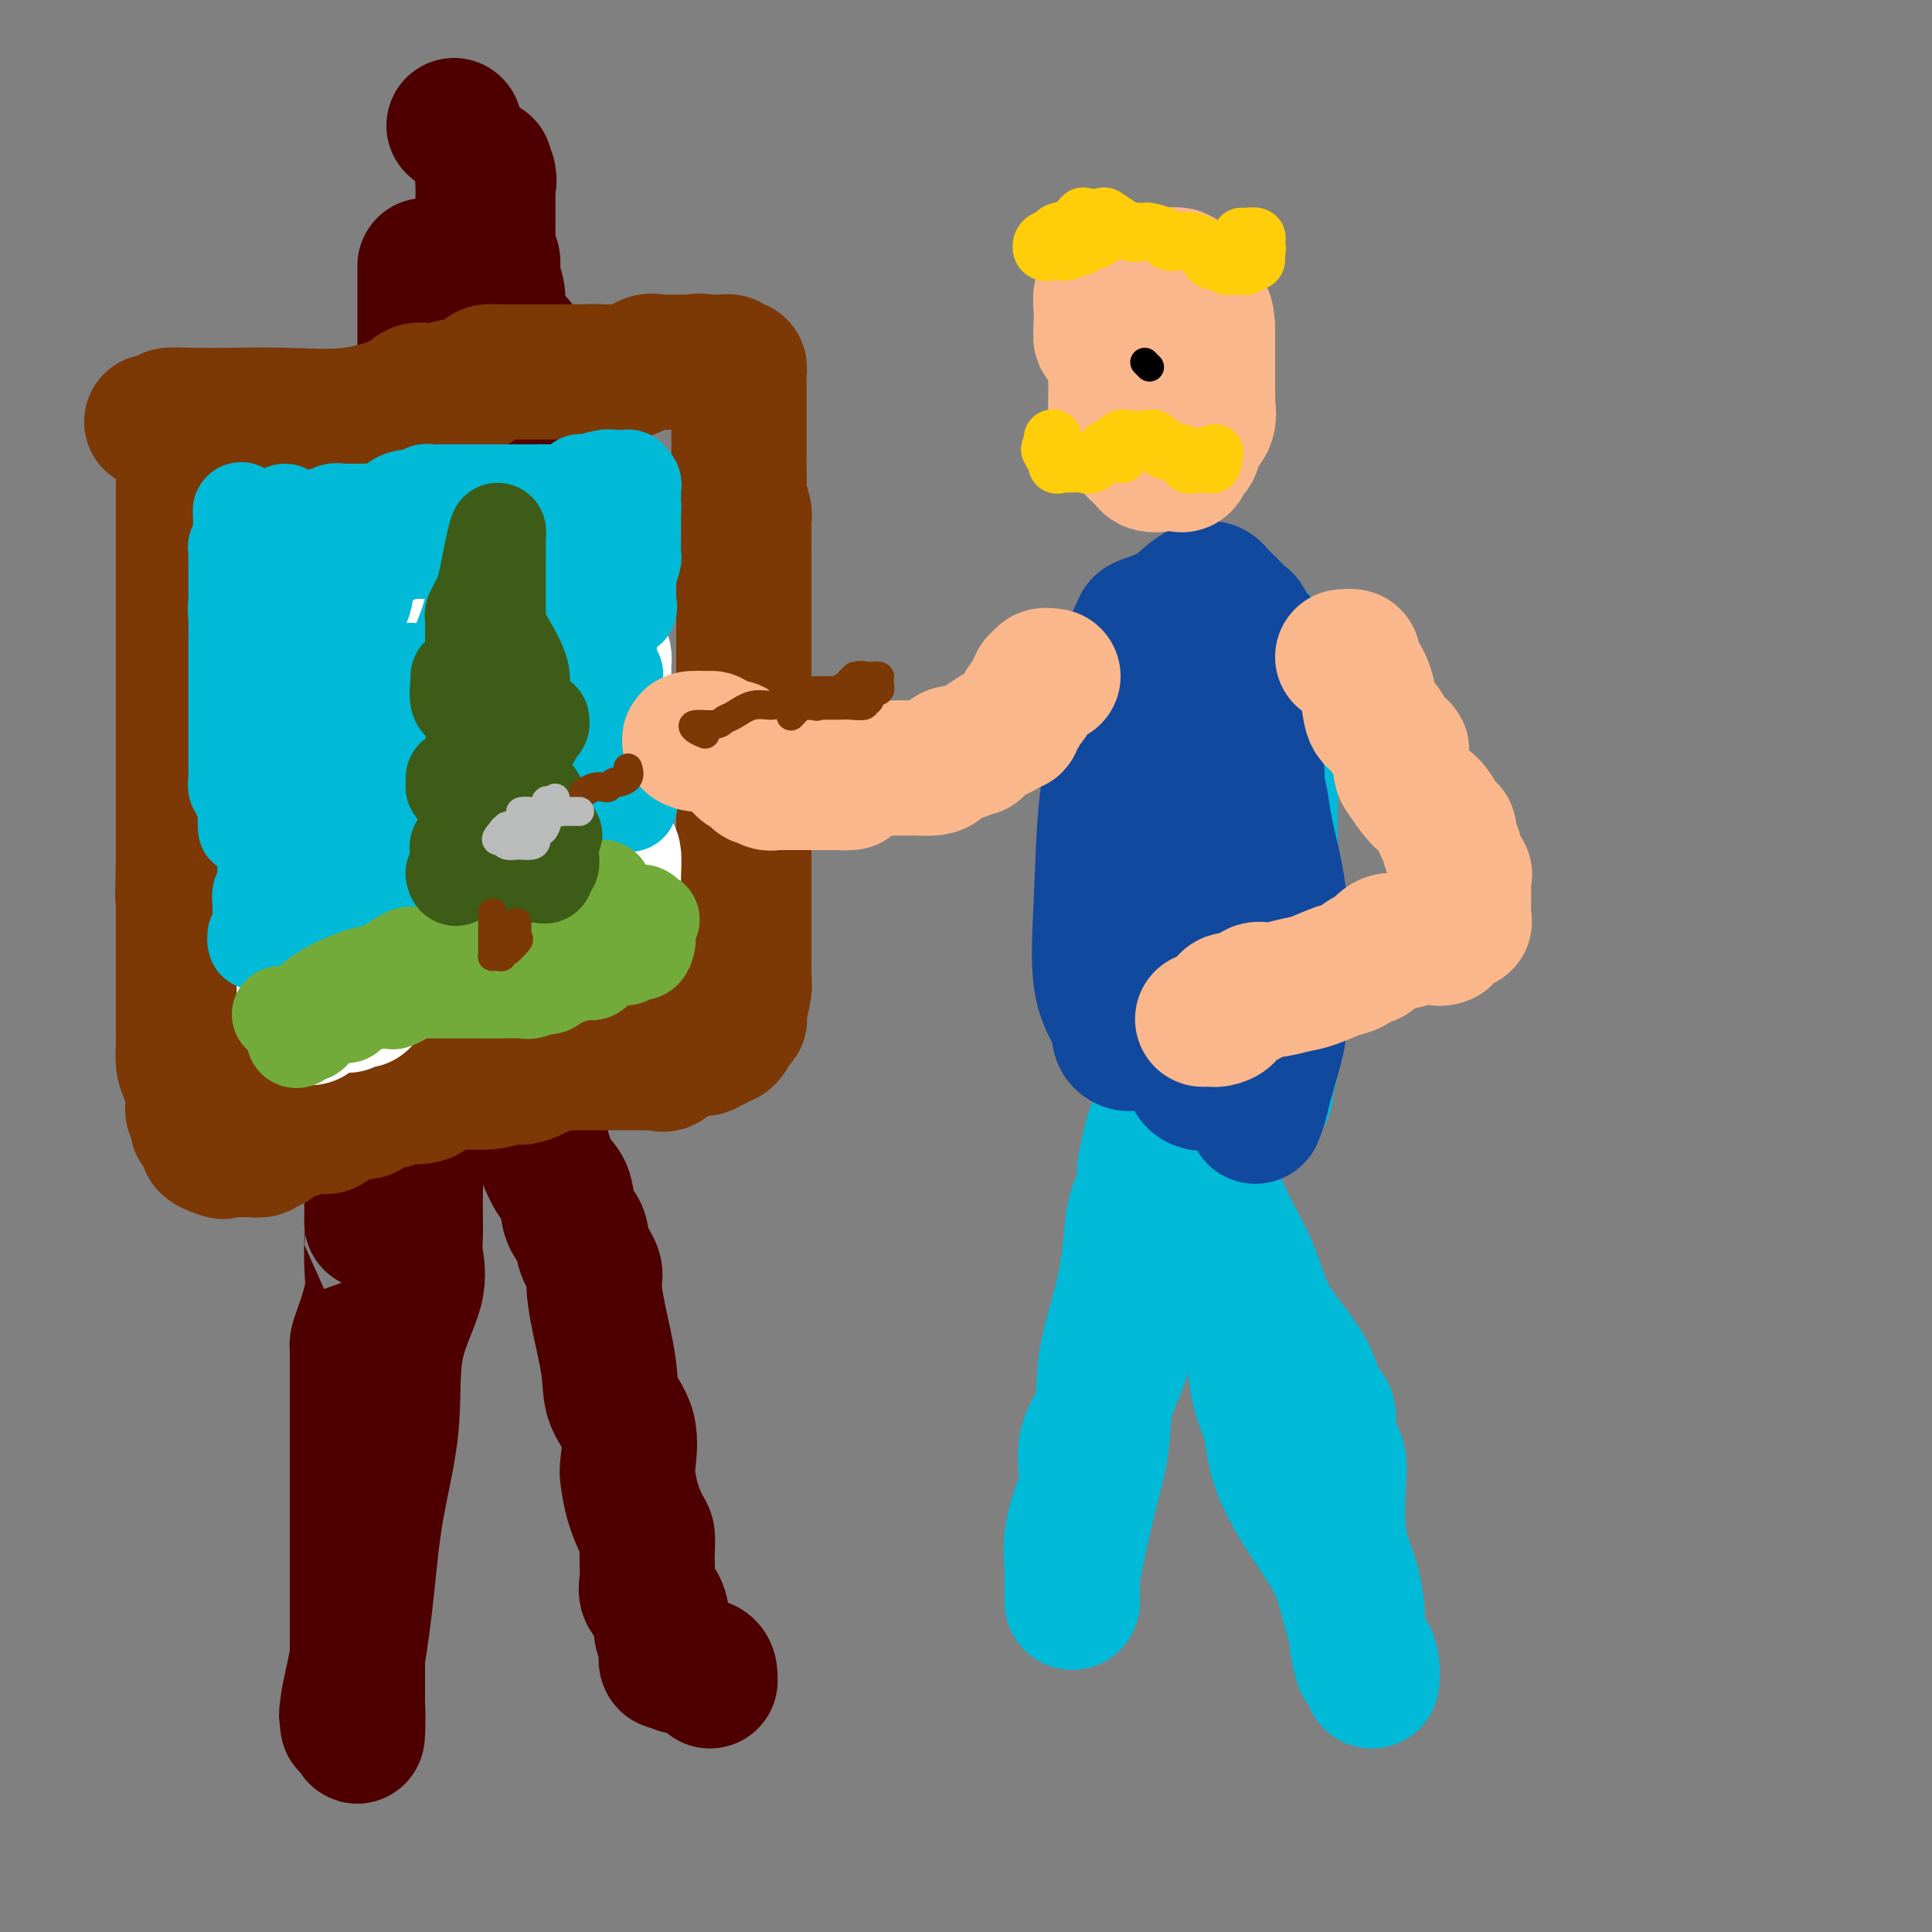 <svg viewBox='0 0 400 400' version='1.1' xmlns='http://www.w3.org/2000/svg' xmlns:xlink='http://www.w3.org/1999/xlink'><rect x="0" y="0" width="400" height="400" fill="#808080" stroke="none"/><g fill='none' stroke='#4E0000' stroke-width='28' stroke-linecap='round' stroke-linejoin='round'><path d='M94,26c0.000,0.000 0.100,0.100 0.1,0.1'/><path d='M88,55c0.000,2.283 0.000,4.566 0,8c-0.000,3.434 -0.000,8.020 0,11c0.000,2.980 0.000,4.354 0,6c-0.000,1.646 -0.000,3.563 0,6c0.000,2.437 0.001,5.392 0,7c-0.001,1.608 -0.003,1.868 0,4c0.003,2.132 0.012,6.138 0,9c-0.012,2.862 -0.045,4.582 0,7c0.045,2.418 0.170,5.535 0,9c-0.170,3.465 -0.633,7.279 -1,10c-0.367,2.721 -0.636,4.349 -1,6c-0.364,1.651 -0.823,3.324 -1,5c-0.177,1.676 -0.072,3.356 0,6c0.072,2.644 0.109,6.253 0,9c-0.109,2.747 -0.365,4.634 -1,7c-0.635,2.366 -1.648,5.212 -2,7c-0.352,1.788 -0.042,2.518 0,5c0.042,2.482 -0.185,6.717 -1,10c-0.815,3.283 -2.218,5.613 -3,8c-0.782,2.387 -0.941,4.832 -1,7c-0.059,2.168 -0.016,4.059 0,6c0.016,1.941 0.004,3.932 0,7c-0.004,3.068 -0.001,7.212 0,9c0.001,1.788 0.000,1.220 0,2c-0.000,0.780 -0.000,2.907 0,5c0.000,2.093 0.000,4.152 0,6c-0.000,1.848 -0.000,3.485 0,5c0.000,1.515 0.000,2.908 0,4c-0.000,1.092 -0.000,1.883 0,3c0.000,1.117 0.000,2.558 0,4'/><path d='M77,253c0.008,8.563 0.026,4.469 0,4c-0.026,-0.469 -0.098,2.687 0,5c0.098,2.313 0.366,3.785 0,6c-0.366,2.215 -1.366,5.175 -2,7c-0.634,1.825 -0.902,2.514 -1,3c-0.098,0.486 -0.026,0.767 0,1c0.026,0.233 0.007,0.418 0,1c-0.007,0.582 -0.002,1.562 0,2c0.002,0.438 0.001,0.336 0,1c-0.001,0.664 -0.000,2.096 0,3c0.000,0.904 0.000,1.282 0,2c-0.000,0.718 -0.000,1.778 0,3c0.000,1.222 0.000,2.607 0,4c-0.000,1.393 -0.000,2.795 0,4c0.000,1.205 0.000,2.215 0,3c-0.000,0.785 -0.000,1.347 0,2c0.000,0.653 0.000,1.398 0,2c-0.000,0.602 -0.000,1.060 0,2c0.000,0.940 0.000,2.362 0,4c-0.000,1.638 -0.000,3.492 0,5c0.000,1.508 0.000,2.671 0,4c-0.000,1.329 -0.000,2.825 0,4c0.000,1.175 0.000,2.030 0,3c-0.000,0.970 -0.000,2.057 0,3c0.000,0.943 0.000,1.743 0,3c-0.000,1.257 -0.000,2.971 0,4c0.000,1.029 0.000,1.372 0,2c-0.000,0.628 -0.000,1.539 0,3c0.000,1.461 0.000,3.470 0,4c0.000,0.530 0.000,-0.420 0,0c0.000,0.420 0.000,2.210 0,4'/><path d='M74,351c-0.343,15.567 0.301,5.483 0,2c-0.301,-3.483 -1.546,-0.367 -2,1c-0.454,1.367 -0.116,0.985 0,1c0.116,0.015 0.009,0.426 0,1c-0.009,0.574 0.079,1.309 0,1c-0.079,-0.309 -0.325,-1.663 0,-4c0.325,-2.337 1.222,-5.656 2,-10c0.778,-4.344 1.439,-9.714 2,-15c0.561,-5.286 1.022,-10.489 2,-16c0.978,-5.511 2.472,-11.328 3,-17c0.528,-5.672 0.088,-11.197 1,-16c0.912,-4.803 3.175,-8.884 4,-12c0.825,-3.116 0.213,-5.267 0,-7c-0.213,-1.733 -0.027,-3.046 0,-5c0.027,-1.954 -0.104,-4.547 0,-9c0.104,-4.453 0.442,-10.765 1,-16c0.558,-5.235 1.335,-9.393 2,-14c0.665,-4.607 1.217,-9.663 2,-15c0.783,-5.337 1.795,-10.953 3,-16c1.205,-5.047 2.602,-9.523 4,-14'/><path d='M98,171c1.272,-6.874 0.951,-9.060 1,-12c0.049,-2.940 0.468,-6.633 1,-10c0.532,-3.367 1.176,-6.408 2,-9c0.824,-2.592 1.829,-4.734 2,-7c0.171,-2.266 -0.490,-4.657 0,-7c0.490,-2.343 2.131,-4.639 3,-7c0.869,-2.361 0.965,-4.789 1,-7c0.035,-2.211 0.010,-4.205 0,-6c-0.010,-1.795 -0.003,-3.389 0,-5c0.003,-1.611 0.002,-3.238 0,-5c-0.002,-1.762 -0.004,-3.658 0,-5c0.004,-1.342 0.015,-2.130 0,-4c-0.015,-1.870 -0.055,-4.824 0,-6c0.055,-1.176 0.204,-0.576 0,-1c-0.204,-0.424 -0.761,-1.874 -1,-3c-0.239,-1.126 -0.159,-1.929 0,-3c0.159,-1.071 0.398,-2.410 0,-3c-0.398,-0.590 -1.431,-0.429 -2,-1c-0.569,-0.571 -0.673,-1.872 -1,-3c-0.327,-1.128 -0.876,-2.084 -1,-3c-0.124,-0.916 0.177,-1.793 0,-3c-0.177,-1.207 -0.832,-2.745 -1,-4c-0.168,-1.255 0.151,-2.228 0,-3c-0.151,-0.772 -0.773,-1.343 -1,-2c-0.227,-0.657 -0.061,-1.398 0,-2c0.061,-0.602 0.016,-1.063 0,-2c-0.016,-0.937 -0.004,-2.351 0,-3c0.004,-0.649 0.001,-0.535 0,-1c-0.001,-0.465 -0.000,-1.510 0,-2c0.000,-0.490 0.000,-0.426 0,-1c-0.000,-0.574 -0.000,-1.787 0,-3'/><path d='M101,38c-1.099,-6.823 -0.347,-2.379 0,-1c0.347,1.379 0.289,-0.305 0,-1c-0.289,-0.695 -0.810,-0.400 -1,0c-0.190,0.400 -0.051,0.904 0,2c0.051,1.096 0.014,2.782 0,4c-0.014,1.218 -0.004,1.968 0,3c0.004,1.032 0.001,2.346 0,4c-0.001,1.654 -0.000,3.650 0,5c0.000,1.350 0.000,2.056 0,3c-0.000,0.944 -0.000,2.127 0,3c0.000,0.873 0.000,1.437 0,2'/><path d='M100,62c-0.150,4.040 -0.025,2.142 0,2c0.025,-0.142 -0.049,1.474 0,3c0.049,1.526 0.222,2.961 0,4c-0.222,1.039 -0.837,1.682 -1,4c-0.163,2.318 0.128,6.311 0,9c-0.128,2.689 -0.675,4.074 -1,6c-0.325,1.926 -0.427,4.392 -1,6c-0.573,1.608 -1.618,2.359 -2,4c-0.382,1.641 -0.102,4.172 0,6c0.102,1.828 0.027,2.953 0,4c-0.027,1.047 -0.007,2.014 0,3c0.007,0.986 0.002,1.990 0,3c-0.002,1.010 -0.001,2.027 0,3c0.001,0.973 0.000,1.901 0,3c-0.000,1.099 -0.000,2.369 0,3c0.000,0.631 0.000,0.623 0,2c-0.000,1.377 0.000,4.138 0,6c-0.000,1.862 -0.000,2.824 0,4c0.000,1.176 0.001,2.564 0,4c-0.001,1.436 -0.002,2.920 0,5c0.002,2.080 0.007,4.757 0,7c-0.007,2.243 -0.027,4.052 0,6c0.027,1.948 0.100,4.037 0,6c-0.100,1.963 -0.374,3.802 0,6c0.374,2.198 1.397,4.756 2,7c0.603,2.244 0.786,4.175 1,7c0.214,2.825 0.458,6.544 1,9c0.542,2.456 1.382,3.648 2,7c0.618,3.352 1.012,8.864 2,13c0.988,4.136 2.568,6.896 4,10c1.432,3.104 2.716,6.552 4,10'/><path d='M111,234c1.600,4.240 1.599,4.839 2,6c0.401,1.161 1.205,2.883 2,4c0.795,1.117 1.580,1.629 2,3c0.420,1.371 0.476,3.599 1,5c0.524,1.401 1.515,1.973 2,3c0.485,1.027 0.463,2.510 1,4c0.537,1.490 1.633,2.988 2,4c0.367,1.012 0.004,1.537 0,3c-0.004,1.463 0.349,3.863 1,7c0.651,3.137 1.600,7.012 2,10c0.400,2.988 0.253,5.088 1,7c0.747,1.912 2.389,3.636 3,6c0.611,2.364 0.192,5.367 0,7c-0.192,1.633 -0.157,1.897 0,3c0.157,1.103 0.434,3.047 1,5c0.566,1.953 1.420,3.915 2,5c0.580,1.085 0.886,1.292 1,2c0.114,0.708 0.037,1.918 0,3c-0.037,1.082 -0.034,2.036 0,3c0.034,0.964 0.099,1.938 0,3c-0.099,1.062 -0.363,2.210 0,3c0.363,0.790 1.351,1.220 2,2c0.649,0.780 0.959,1.909 1,3c0.041,1.091 -0.186,2.142 0,3c0.186,0.858 0.785,1.522 1,2c0.215,0.478 0.047,0.769 0,1c-0.047,0.231 0.029,0.402 0,1c-0.029,0.598 -0.162,1.622 0,2c0.162,0.378 0.618,0.108 1,0c0.382,-0.108 0.691,-0.054 1,0'/><path d='M140,344c1.021,2.107 0.575,0.375 1,0c0.425,-0.375 1.722,0.607 2,1c0.278,0.393 -0.461,0.196 0,0c0.461,-0.196 2.124,-0.393 3,0c0.876,0.393 0.967,1.375 1,2c0.033,0.625 0.010,0.893 0,1c-0.010,0.107 -0.005,0.054 0,0'/></g>
<g fill='none' stroke='#7C3805' stroke-width='28' stroke-linecap='round' stroke-linejoin='round'><path d='M40,94c-0.309,0.709 -0.619,1.419 -1,2c-0.381,0.581 -0.834,1.034 -1,1c-0.166,-0.034 -0.044,-0.556 0,0c0.044,0.556 0.012,2.191 0,4c-0.012,1.809 -0.003,3.792 0,5c0.003,1.208 0.001,1.641 0,3c-0.001,1.359 -0.000,3.645 0,5c0.000,1.355 0.000,1.777 0,3c-0.000,1.223 -0.000,3.245 0,5c0.000,1.755 0.000,3.244 0,5c-0.000,1.756 -0.000,3.779 0,5c0.000,1.221 0.000,1.640 0,3c-0.000,1.360 -0.000,3.662 0,5c0.000,1.338 0.000,1.714 0,3c-0.000,1.286 -0.000,3.483 0,5c0.000,1.517 0.000,2.353 0,4c-0.000,1.647 -0.000,4.106 0,6c0.000,1.894 0.000,3.224 0,4c-0.000,0.776 -0.000,0.998 0,2c0.000,1.002 0.000,2.784 0,4c-0.000,1.216 -0.000,1.866 0,3c0.000,1.134 0.000,2.753 0,4c-0.000,1.247 -0.000,2.124 0,3'/><path d='M38,178c-0.309,13.470 -0.083,5.145 0,3c0.083,-2.145 0.022,1.892 0,4c-0.022,2.108 -0.006,2.288 0,3c0.006,0.712 0.002,1.956 0,3c-0.002,1.044 -0.000,1.889 0,3c0.000,1.111 0.000,2.488 0,3c-0.000,0.512 -0.000,0.160 0,1c0.000,0.840 -0.000,2.873 0,4c0.000,1.127 0.000,1.350 0,2c-0.000,0.650 -0.001,1.728 0,3c0.001,1.272 0.003,2.737 0,4c-0.003,1.263 -0.011,2.325 0,3c0.011,0.675 0.041,0.965 0,2c-0.041,1.035 -0.154,2.816 0,4c0.154,1.184 0.576,1.771 1,3c0.424,1.229 0.849,3.102 1,4c0.151,0.898 0.026,0.823 0,1c-0.026,0.177 0.045,0.607 0,1c-0.045,0.393 -0.206,0.748 0,1c0.206,0.252 0.777,0.400 1,1c0.223,0.600 0.096,1.652 0,2c-0.096,0.348 -0.163,-0.008 0,0c0.163,0.008 0.555,0.381 1,1c0.445,0.619 0.944,1.486 1,2c0.056,0.514 -0.331,0.677 0,1c0.331,0.323 1.380,0.807 2,1c0.620,0.193 0.810,0.097 1,0'/><path d='M46,238c0.660,0.773 -0.189,0.207 0,0c0.189,-0.207 1.416,-0.054 2,0c0.584,0.054 0.523,0.011 1,0c0.477,-0.011 1.491,0.012 2,0c0.509,-0.012 0.513,-0.057 1,0c0.487,0.057 1.458,0.218 2,0c0.542,-0.218 0.654,-0.815 1,-1c0.346,-0.185 0.925,0.042 1,0c0.075,-0.042 -0.356,-0.355 0,-1c0.356,-0.645 1.499,-1.623 2,-2c0.501,-0.377 0.362,-0.151 1,0c0.638,0.151 2.054,0.229 3,0c0.946,-0.229 1.424,-0.766 2,-1c0.576,-0.234 1.251,-0.167 2,0c0.749,0.167 1.571,0.433 2,0c0.429,-0.433 0.466,-1.564 1,-2c0.534,-0.436 1.564,-0.177 2,0c0.436,0.177 0.278,0.273 1,0c0.722,-0.273 2.326,-0.914 3,-1c0.674,-0.086 0.420,0.383 1,0c0.580,-0.383 1.993,-1.619 3,-2c1.007,-0.381 1.607,0.092 2,0c0.393,-0.092 0.578,-0.750 1,-1c0.422,-0.250 1.080,-0.091 2,0c0.920,0.091 2.104,0.115 3,0c0.896,-0.115 1.506,-0.370 2,-1c0.494,-0.630 0.873,-1.636 2,-2c1.127,-0.364 3.003,-0.087 4,0c0.997,0.087 1.115,-0.015 2,0c0.885,0.015 2.539,0.147 4,0c1.461,-0.147 2.731,-0.574 4,-1'/><path d='M105,223c9.620,-2.195 4.169,-0.182 3,0c-1.169,0.182 1.943,-1.468 3,-2c1.057,-0.532 0.057,0.054 1,0c0.943,-0.054 3.828,-0.746 5,-1c1.172,-0.254 0.630,-0.068 1,0c0.370,0.068 1.650,0.018 3,0c1.350,-0.018 2.768,-0.005 4,0c1.232,0.005 2.276,0.002 3,0c0.724,-0.002 1.128,-0.001 2,0c0.872,0.001 2.211,0.003 3,0c0.789,-0.003 1.027,-0.012 1,0c-0.027,0.012 -0.321,0.046 0,0c0.321,-0.046 1.256,-0.170 2,0c0.744,0.170 1.298,0.634 2,0c0.702,-0.634 1.554,-2.365 2,-3c0.446,-0.635 0.487,-0.174 1,0c0.513,0.174 1.500,0.062 2,0c0.500,-0.062 0.515,-0.073 1,0c0.485,0.073 1.439,0.231 2,0c0.561,-0.231 0.728,-0.849 1,-1c0.272,-0.151 0.647,0.167 1,0c0.353,-0.167 0.682,-0.818 1,-1c0.318,-0.182 0.624,0.105 1,0c0.376,-0.105 0.822,-0.601 1,-1c0.178,-0.399 0.089,-0.699 0,-1'/><path d='M151,213c2.482,-1.532 1.187,-1.863 1,-2c-0.187,-0.137 0.735,-0.080 1,0c0.265,0.080 -0.125,0.185 0,-1c0.125,-1.185 0.766,-3.659 1,-5c0.234,-1.341 0.063,-1.548 0,-2c-0.063,-0.452 -0.017,-1.149 0,-2c0.017,-0.851 0.005,-1.855 0,-3c-0.005,-1.145 -0.001,-2.430 0,-3c0.001,-0.570 0.000,-0.423 0,-1c-0.000,-0.577 -0.000,-1.876 0,-3c0.000,-1.124 0.000,-2.072 0,-3c-0.000,-0.928 -0.000,-1.835 0,-3c0.000,-1.165 0.000,-2.588 0,-4c-0.000,-1.412 -0.000,-2.814 0,-4c0.000,-1.186 0.000,-2.158 0,-3c-0.000,-0.842 -0.000,-1.554 0,-3c0.000,-1.446 0.000,-3.626 0,-5c-0.000,-1.374 -0.000,-1.943 0,-3c0.000,-1.057 0.000,-2.602 0,-4c-0.000,-1.398 -0.000,-2.648 0,-4c0.000,-1.352 0.000,-2.807 0,-4c-0.000,-1.193 -0.000,-2.124 0,-3c0.000,-0.876 0.000,-1.699 0,-3c-0.000,-1.301 -0.000,-3.082 0,-4c0.000,-0.918 0.000,-0.972 0,-2c-0.000,-1.028 -0.000,-3.030 0,-4c0.000,-0.970 0.000,-0.909 0,-2c0.000,-1.091 -0.000,-3.334 0,-5c0.000,-1.666 0.000,-2.756 0,-4c0.000,-1.244 0.000,-2.641 0,-4c0.000,-1.359 0.000,-2.679 0,-4'/><path d='M154,116c-0.001,-14.391 -0.004,-5.870 0,-3c0.004,2.870 0.015,0.088 0,-2c-0.015,-2.088 -0.057,-3.482 0,-4c0.057,-0.518 0.211,-0.160 0,-1c-0.211,-0.840 -0.789,-2.878 -1,-4c-0.211,-1.122 -0.057,-1.327 0,-2c0.057,-0.673 0.015,-1.815 0,-3c-0.015,-1.185 -0.004,-2.412 0,-3c0.004,-0.588 0.001,-0.538 0,-1c-0.001,-0.462 -0.000,-1.436 0,-2c0.000,-0.564 0.000,-0.718 0,-1c-0.000,-0.282 -0.000,-0.690 0,-1c0.000,-0.310 0.000,-0.521 0,-1c-0.000,-0.479 -0.000,-1.227 0,-2c0.000,-0.773 0.000,-1.573 0,-2c-0.000,-0.427 -0.000,-0.481 0,-1c0.000,-0.519 0.001,-1.502 0,-2c-0.001,-0.498 -0.003,-0.511 0,-1c0.003,-0.489 0.012,-1.455 0,-2c-0.012,-0.545 -0.045,-0.668 0,-1c0.045,-0.332 0.168,-0.874 0,-1c-0.168,-0.126 -0.628,0.162 -1,0c-0.372,-0.162 -0.656,-0.775 -1,-1c-0.344,-0.225 -0.746,-0.060 -1,0c-0.254,0.060 -0.358,0.017 -1,0c-0.642,-0.017 -1.821,-0.009 -3,0'/><path d='M146,75c-1.505,-0.464 -1.768,-0.125 -2,0c-0.232,0.125 -0.433,0.034 -1,0c-0.567,-0.034 -1.502,-0.011 -2,0c-0.498,0.011 -0.561,0.011 -1,0c-0.439,-0.011 -1.253,-0.031 -2,0c-0.747,0.031 -1.425,0.113 -2,0c-0.575,-0.113 -1.047,-0.423 -2,0c-0.953,0.423 -2.387,1.577 -4,2c-1.613,0.423 -3.406,0.113 -5,0c-1.594,-0.113 -2.989,-0.030 -4,0c-1.011,0.030 -1.637,0.008 -4,0c-2.363,-0.008 -6.463,-0.000 -9,0c-2.537,0.000 -3.510,-0.007 -4,0c-0.490,0.007 -0.497,0.026 -1,0c-0.503,-0.026 -1.502,-0.099 -2,0c-0.498,0.099 -0.493,0.370 -1,1c-0.507,0.630 -1.524,1.619 -2,2c-0.476,0.381 -0.411,0.153 -1,0c-0.589,-0.153 -1.831,-0.230 -3,0c-1.169,0.230 -2.263,0.766 -3,1c-0.737,0.234 -1.115,0.166 -2,0c-0.885,-0.166 -2.277,-0.429 -3,0c-0.723,0.429 -0.778,1.551 -1,2c-0.222,0.449 -0.611,0.224 -1,0'/><path d='M84,83c-2.532,1.157 -0.362,1.050 0,1c0.362,-0.050 -1.084,-0.041 -2,0c-0.916,0.041 -1.301,0.116 -1,0c0.301,-0.116 1.288,-0.423 0,0c-1.288,0.423 -4.850,1.577 -9,2c-4.150,0.423 -8.888,0.116 -13,0c-4.112,-0.116 -7.597,-0.041 -11,0c-3.403,0.041 -6.724,0.050 -9,0c-2.276,-0.050 -3.507,-0.157 -4,0c-0.493,0.157 -0.246,0.579 0,1'/><path d='M35,87c-7.402,0.619 -1.406,0.166 1,0c2.406,-0.166 1.221,-0.044 1,0c-0.221,0.044 0.520,0.012 1,0c0.480,-0.012 0.699,-0.003 1,0c0.301,0.003 0.683,0.001 1,0c0.317,-0.001 0.568,-0.000 1,0c0.432,0.000 1.045,0.000 2,0c0.955,-0.000 2.252,-0.000 3,0c0.748,0.000 0.949,-0.000 2,0c1.051,0.000 2.954,0.000 5,0c2.046,-0.000 4.236,-0.000 6,0c1.764,0.000 3.103,0.001 4,0c0.897,-0.001 1.354,-0.004 3,0c1.646,0.004 4.483,0.015 6,0c1.517,-0.015 1.714,-0.054 2,0c0.286,0.054 0.663,0.203 1,0c0.337,-0.203 0.636,-0.758 1,-1c0.364,-0.242 0.793,-0.170 1,0c0.207,0.170 0.192,0.438 1,0c0.808,-0.438 2.440,-1.581 3,-2c0.560,-0.419 0.048,-0.112 0,0c-0.048,0.112 0.368,0.030 1,0c0.632,-0.030 1.479,-0.008 2,0c0.521,0.008 0.717,0.002 1,0c0.283,-0.002 0.653,-0.001 1,0c0.347,0.001 0.671,0.000 1,0c0.329,-0.000 0.665,-0.000 1,0'/><path d='M88,84c8.381,-0.464 2.834,-0.124 1,0c-1.834,0.124 0.045,0.033 1,0c0.955,-0.033 0.987,-0.010 1,0c0.013,0.010 0.006,0.005 0,0'/></g>
<g fill='none' stroke='#FFFFFF' stroke-width='28' stroke-linecap='round' stroke-linejoin='round'><path d='M59,126c-0.195,-0.022 -0.390,-0.045 0,0c0.390,0.045 1.363,0.157 2,0c0.637,-0.157 0.936,-0.582 1,-1c0.064,-0.418 -0.108,-0.830 0,-1c0.108,-0.170 0.496,-0.100 1,0c0.504,0.100 1.125,0.229 2,0c0.875,-0.229 2.004,-0.817 3,-1c0.996,-0.183 1.860,0.038 3,0c1.140,-0.038 2.557,-0.336 4,-1c1.443,-0.664 2.913,-1.693 4,-2c1.087,-0.307 1.793,0.110 2,0c0.207,-0.110 -0.084,-0.746 0,-1c0.084,-0.254 0.542,-0.127 1,0'/><path d='M82,119c3.285,-1.082 -0.003,-0.288 -1,0c-0.997,0.288 0.296,0.071 0,0c-0.296,-0.071 -2.181,0.005 -3,0c-0.819,-0.005 -0.573,-0.093 -1,0c-0.427,0.093 -1.528,0.365 -3,0c-1.472,-0.365 -3.314,-1.366 -5,-2c-1.686,-0.634 -3.214,-0.899 -4,-1c-0.786,-0.101 -0.829,-0.037 -1,0c-0.171,0.037 -0.469,0.049 -1,0c-0.531,-0.049 -1.295,-0.157 -2,0c-0.705,0.157 -1.353,0.578 -2,1'/><path d='M59,117c-3.668,0.003 -1.337,1.009 0,2c1.337,0.991 1.679,1.967 2,3c0.321,1.033 0.622,2.122 1,3c0.378,0.878 0.833,1.545 1,3c0.167,1.455 0.045,3.697 0,5c-0.045,1.303 -0.012,1.665 0,2c0.012,0.335 0.003,0.641 0,1c-0.003,0.359 -0.001,0.770 0,1c0.001,0.230 0.000,0.277 0,1c-0.000,0.723 -0.000,2.120 0,3c0.000,0.880 0.000,1.242 0,2c-0.000,0.758 -0.000,1.913 0,3c0.000,1.087 0.000,2.107 0,3c-0.000,0.893 -0.000,1.661 0,2c0.000,0.339 0.000,0.251 0,1c-0.000,0.749 -0.000,2.336 0,3c0.000,0.664 0.000,0.406 0,1c-0.000,0.594 -0.000,2.042 0,3c0.000,0.958 0.000,1.427 0,2c-0.000,0.573 -0.000,1.250 0,2c0.000,0.750 0.000,1.572 0,2c-0.000,0.428 -0.000,0.463 0,1c0.000,0.537 0.000,1.575 0,2c-0.000,0.425 -0.000,0.238 0,1c0.000,0.762 0.000,2.474 0,3c-0.000,0.526 -0.000,-0.136 0,0c0.000,0.136 0.000,1.068 0,2'/><path d='M63,174c0.000,7.294 0.000,2.531 0,1c0.000,-1.531 0.000,0.172 0,1c-0.000,0.828 -0.000,0.782 0,1c0.000,0.218 0.000,0.702 0,1c-0.000,0.298 -0.000,0.412 0,1c0.000,0.588 0.000,1.650 0,2c-0.000,0.350 -0.000,-0.013 0,0c0.000,0.013 0.000,0.402 0,1c-0.000,0.598 -0.000,1.406 0,2c0.000,0.594 0.000,0.973 0,1c-0.000,0.027 -0.000,-0.297 0,0c0.000,0.297 0.000,1.215 0,2c-0.000,0.785 -0.000,1.438 0,2c0.000,0.562 0.000,1.035 0,2c-0.000,0.965 -0.000,2.422 0,3c0.000,0.578 0.000,0.277 0,1c-0.000,0.723 -0.000,2.470 0,3c0.000,0.530 0.000,-0.156 0,0c-0.000,0.156 -0.000,1.154 0,2c0.000,0.846 0.000,1.541 0,2c-0.000,0.459 -0.001,0.683 0,1c0.001,0.317 0.003,0.729 0,1c-0.003,0.271 -0.011,0.403 0,1c0.011,0.597 0.041,1.661 0,2c-0.041,0.339 -0.155,-0.046 0,0c0.155,0.046 0.577,0.523 1,1'/><path d='M64,208c0.208,5.260 0.228,1.409 1,0c0.772,-1.409 2.296,-0.376 3,0c0.704,0.376 0.587,0.097 1,0c0.413,-0.097 1.354,-0.010 2,0c0.646,0.010 0.995,-0.058 1,0c0.005,0.058 -0.335,0.241 0,0c0.335,-0.241 1.347,-0.904 2,-1c0.653,-0.096 0.949,0.377 1,0c0.051,-0.377 -0.142,-1.604 0,-2c0.142,-0.396 0.620,0.039 1,0c0.380,-0.039 0.662,-0.550 1,-1c0.338,-0.450 0.734,-0.837 1,-1c0.266,-0.163 0.404,-0.100 1,0c0.596,0.100 1.651,0.238 2,0c0.349,-0.238 -0.008,-0.852 0,-1c0.008,-0.148 0.382,0.171 1,0c0.618,-0.171 1.479,-0.830 2,-1c0.521,-0.170 0.703,0.151 1,0c0.297,-0.151 0.710,-0.772 1,-1c0.290,-0.228 0.458,-0.061 1,0c0.542,0.061 1.459,0.016 2,0c0.541,-0.016 0.706,-0.004 1,0c0.294,0.004 0.718,0.001 1,0c0.282,-0.001 0.422,-0.000 1,0c0.578,0.000 1.594,0.000 2,0c0.406,-0.000 0.203,-0.000 0,0'/><path d='M94,200c4.759,-1.116 1.656,0.093 1,0c-0.656,-0.093 1.134,-1.489 2,-2c0.866,-0.511 0.808,-0.137 1,0c0.192,0.137 0.633,0.037 1,0c0.367,-0.037 0.660,-0.010 1,0c0.340,0.010 0.726,0.004 1,0c0.274,-0.004 0.436,-0.005 1,0c0.564,0.005 1.529,0.014 2,0c0.471,-0.014 0.448,-0.053 1,0c0.552,0.053 1.678,0.199 2,0c0.322,-0.199 -0.162,-0.744 0,-1c0.162,-0.256 0.969,-0.225 1,0c0.031,0.225 -0.714,0.642 0,0c0.714,-0.642 2.887,-2.344 4,-3c1.113,-0.656 1.167,-0.266 2,0c0.833,0.266 2.446,0.407 3,0c0.554,-0.407 0.050,-1.363 0,-2c-0.050,-0.637 0.354,-0.955 1,-1c0.646,-0.045 1.534,0.184 2,0c0.466,-0.184 0.510,-0.780 1,-1c0.490,-0.220 1.426,-0.063 2,0c0.574,0.063 0.787,0.031 1,0'/><path d='M124,190c4.823,-1.972 1.881,-1.903 1,-2c-0.881,-0.097 0.300,-0.359 1,-1c0.700,-0.641 0.919,-1.660 1,-2c0.081,-0.340 0.022,-0.001 0,0c-0.022,0.001 -0.009,-0.335 0,-1c0.009,-0.665 0.013,-1.657 0,-2c-0.013,-0.343 -0.042,-0.036 0,-1c0.042,-0.964 0.155,-3.199 0,-4c-0.155,-0.801 -0.577,-0.170 -1,-1c-0.423,-0.830 -0.845,-3.123 -1,-4c-0.155,-0.877 -0.041,-0.339 0,-1c0.041,-0.661 0.011,-2.521 0,-3c-0.011,-0.479 -0.003,0.425 0,0c0.003,-0.425 0.001,-2.178 0,-3c-0.001,-0.822 -0.000,-0.715 0,-1c0.000,-0.285 0.000,-0.964 0,-2c-0.000,-1.036 -0.000,-2.428 0,-3c0.000,-0.572 0.000,-0.324 0,-1c-0.000,-0.676 -0.000,-2.274 0,-3c0.000,-0.726 0.000,-0.578 0,-1c-0.000,-0.422 -0.000,-1.412 0,-2c0.000,-0.588 0.000,-0.774 0,-1c-0.000,-0.226 -0.000,-0.493 0,-1c0.000,-0.507 0.000,-1.253 0,-2'/><path d='M125,148c-0.309,-6.028 -0.083,-3.097 0,-2c0.083,1.097 0.022,0.358 0,0c-0.022,-0.358 -0.006,-0.337 0,-1c0.006,-0.663 0.002,-2.009 0,-3c-0.002,-0.991 -0.003,-1.626 0,-2c0.003,-0.374 0.011,-0.487 0,-1c-0.011,-0.513 -0.041,-1.427 0,-2c0.041,-0.573 0.154,-0.805 0,-1c-0.154,-0.195 -0.575,-0.353 -1,-1c-0.425,-0.647 -0.853,-1.784 -1,-2c-0.147,-0.216 -0.011,0.489 0,0c0.011,-0.489 -0.102,-2.173 0,-3c0.102,-0.827 0.420,-0.799 0,-1c-0.420,-0.201 -1.577,-0.631 -2,-1c-0.423,-0.369 -0.113,-0.676 0,-1c0.113,-0.324 0.030,-0.663 0,-1c-0.030,-0.337 -0.008,-0.672 0,-1c0.008,-0.328 0.002,-0.650 0,-1c-0.002,-0.350 -0.001,-0.727 0,-1c0.001,-0.273 0.000,-0.440 0,-1c-0.000,-0.560 -0.000,-1.512 0,-2c0.000,-0.488 0.000,-0.512 0,-1c-0.000,-0.488 -0.000,-1.440 0,-2c0.000,-0.560 0.000,-0.727 0,-1c-0.000,-0.273 -0.000,-0.650 0,-1c0.000,-0.350 0.000,-0.671 0,-1c-0.000,-0.329 -0.000,-0.665 0,-1c0.000,-0.335 0.000,-0.667 0,-1c-0.000,-0.333 -0.000,-0.666 0,-1'/><path d='M121,111c-0.622,-5.922 -0.178,-2.228 0,-1c0.178,1.228 0.090,-0.011 0,-1c-0.090,-0.989 -0.180,-1.729 0,-2c0.180,-0.271 0.631,-0.073 0,0c-0.631,0.073 -2.346,0.019 -3,0c-0.654,-0.019 -0.249,-0.005 -1,0c-0.751,0.005 -2.658,0.001 -4,0c-1.342,-0.001 -2.118,0.000 -3,0c-0.882,-0.000 -1.870,-0.002 -3,0c-1.130,0.002 -2.401,0.008 -3,0c-0.599,-0.008 -0.526,-0.031 -1,0c-0.474,0.031 -1.496,0.117 -2,0c-0.504,-0.117 -0.492,-0.438 -1,0c-0.508,0.438 -1.537,1.633 -2,2c-0.463,0.367 -0.362,-0.095 -1,0c-0.638,0.095 -2.016,0.746 -3,1c-0.984,0.254 -1.573,0.109 -2,0c-0.427,-0.109 -0.692,-0.183 -1,0c-0.308,0.183 -0.659,0.624 -1,1c-0.341,0.376 -0.670,0.688 -1,1'/><path d='M89,112c-2.343,1.000 -2.201,1.001 -3,1c-0.799,-0.001 -2.540,-0.004 -5,0c-2.460,0.004 -5.640,0.014 -9,0c-3.360,-0.014 -6.900,-0.053 -9,0c-2.100,0.053 -2.760,0.199 -4,0c-1.240,-0.199 -3.062,-0.744 -4,-1c-0.938,-0.256 -0.994,-0.223 -1,0c-0.006,0.223 0.037,0.637 0,1c-0.037,0.363 -0.153,0.675 0,1c0.153,0.325 0.577,0.662 1,1'/><path d='M55,115c0.258,0.494 0.903,0.230 1,1c0.097,0.770 -0.354,2.574 0,3c0.354,0.426 1.514,-0.526 2,0c0.486,0.526 0.300,2.529 1,4c0.700,1.471 2.286,2.409 3,3c0.714,0.591 0.554,0.833 1,2c0.446,1.167 1.496,3.258 2,4c0.504,0.742 0.461,0.134 1,0c0.539,-0.134 1.661,0.205 2,0c0.339,-0.205 -0.105,-0.955 0,-2c0.105,-1.045 0.760,-2.386 1,-3c0.240,-0.614 0.065,-0.501 0,-1c-0.065,-0.499 -0.019,-1.611 0,-3c0.019,-1.389 0.013,-3.054 0,-4c-0.013,-0.946 -0.032,-1.171 0,-2c0.032,-0.829 0.114,-2.260 0,-3c-0.114,-0.740 -0.424,-0.787 0,-1c0.424,-0.213 1.584,-0.590 2,-1c0.416,-0.410 0.090,-0.853 0,-1c-0.090,-0.147 0.057,0.002 1,0c0.943,-0.002 2.683,-0.155 5,0c2.317,0.155 5.211,0.619 7,1c1.789,0.381 2.473,0.678 3,1c0.527,0.322 0.898,0.670 1,1c0.102,0.330 -0.064,0.644 0,2c0.064,1.356 0.357,3.755 0,6c-0.357,2.245 -1.365,4.335 -2,6c-0.635,1.665 -0.896,2.904 -2,5c-1.104,2.096 -3.052,5.048 -5,8'/><path d='M79,141c-1.619,3.900 -1.166,4.151 -1,5c0.166,0.849 0.044,2.296 0,4c-0.044,1.704 -0.011,3.665 0,5c0.011,1.335 -0.001,2.044 0,3c0.001,0.956 0.016,2.158 0,3c-0.016,0.842 -0.063,1.323 0,2c0.063,0.677 0.238,1.548 1,2c0.762,0.452 2.113,0.484 3,0c0.887,-0.484 1.309,-1.484 2,-4c0.691,-2.516 1.649,-6.550 2,-10c0.351,-3.450 0.094,-6.318 0,-10c-0.094,-3.682 -0.025,-8.178 0,-12c0.025,-3.822 0.007,-6.971 0,-9c-0.007,-2.029 -0.002,-2.940 0,-3c0.002,-0.060 0.000,0.731 0,2c-0.000,1.269 0.000,3.018 0,4c-0.000,0.982 -0.001,1.199 0,4c0.001,2.801 0.003,8.187 0,13c-0.003,4.813 -0.012,9.052 0,13c0.012,3.948 0.044,7.604 0,11c-0.044,3.396 -0.164,6.533 0,7c0.164,0.467 0.613,-1.737 1,-3c0.387,-1.263 0.712,-1.586 1,-2c0.288,-0.414 0.539,-0.919 1,-3c0.461,-2.081 1.132,-5.737 2,-9c0.868,-3.263 1.934,-6.131 3,-9'/><path d='M94,145c1.912,-5.663 2.692,-6.820 3,-8c0.308,-1.180 0.143,-2.382 0,-4c-0.143,-1.618 -0.263,-3.654 0,-3c0.263,0.654 0.908,3.996 0,8c-0.908,4.004 -3.370,8.671 -5,13c-1.630,4.329 -2.430,8.321 -3,12c-0.570,3.679 -0.911,7.045 -1,9c-0.089,1.955 0.076,2.499 0,3c-0.076,0.501 -0.391,0.959 0,1c0.391,0.041 1.487,-0.336 2,-1c0.513,-0.664 0.443,-1.617 1,-3c0.557,-1.383 1.740,-3.197 3,-6c1.260,-2.803 2.597,-6.594 4,-10c1.403,-3.406 2.873,-6.425 4,-10c1.127,-3.575 1.913,-7.705 3,-11c1.087,-3.295 2.476,-5.755 3,-7c0.524,-1.245 0.182,-1.275 0,-1c-0.182,0.275 -0.205,0.855 0,1c0.205,0.145 0.638,-0.146 0,2c-0.638,2.146 -2.346,6.728 -4,11c-1.654,4.272 -3.255,8.234 -5,13c-1.745,4.766 -3.633,10.335 -5,14c-1.367,3.665 -2.212,5.426 -3,8c-0.788,2.574 -1.520,5.962 -2,8c-0.480,2.038 -0.709,2.725 -1,3c-0.291,0.275 -0.646,0.137 -1,0'/><path d='M87,187c-3.390,9.125 -1.365,2.437 -1,0c0.365,-2.437 -0.929,-0.622 -2,0c-1.071,0.622 -1.921,0.051 -3,0c-1.079,-0.051 -2.389,0.416 -3,0c-0.611,-0.416 -0.522,-1.716 0,-2c0.522,-0.284 1.478,0.450 3,0c1.522,-0.450 3.611,-2.082 5,-3c1.389,-0.918 2.078,-1.121 3,-1c0.922,0.121 2.077,0.566 3,0c0.923,-0.566 1.613,-2.141 2,-3c0.387,-0.859 0.471,-1.001 1,-1c0.529,0.001 1.503,0.144 2,0c0.497,-0.144 0.518,-0.575 1,-1c0.482,-0.425 1.425,-0.846 2,-1c0.575,-0.154 0.781,-0.043 1,0c0.219,0.043 0.451,0.018 1,0c0.549,-0.018 1.416,-0.028 2,0c0.584,0.028 0.886,0.096 1,0c0.114,-0.096 0.041,-0.356 0,-1c-0.041,-0.644 -0.049,-1.673 0,-2c0.049,-0.327 0.157,0.050 0,-1c-0.157,-1.050 -0.578,-3.525 -1,-6'/><path d='M104,165c0.061,-2.179 0.212,-2.628 0,-4c-0.212,-1.372 -0.789,-3.667 -1,-6c-0.211,-2.333 -0.058,-4.703 0,-7c0.058,-2.297 0.019,-4.522 0,-6c-0.019,-1.478 -0.020,-2.208 0,-3c0.020,-0.792 0.060,-1.647 0,-2c-0.060,-0.353 -0.219,-0.203 0,-1c0.219,-0.797 0.815,-2.540 1,-3c0.185,-0.460 -0.041,0.364 0,0c0.041,-0.364 0.350,-1.916 1,-3c0.650,-1.084 1.642,-1.700 2,-2c0.358,-0.300 0.082,-0.285 0,-1c-0.082,-0.715 0.031,-2.159 0,-3c-0.031,-0.841 -0.207,-1.080 0,-2c0.207,-0.920 0.795,-2.523 1,-3c0.205,-0.477 0.027,0.170 0,0c-0.027,-0.170 0.097,-1.159 0,-2c-0.097,-0.841 -0.415,-1.535 0,-2c0.415,-0.465 1.561,-0.702 2,-1c0.439,-0.298 0.169,-0.657 0,-1c-0.169,-0.343 -0.238,-0.669 0,-1c0.238,-0.331 0.782,-0.666 1,-1c0.218,-0.334 0.109,-0.667 0,-1'/><path d='M111,110c1.179,-4.250 0.125,-1.875 0,-1c-0.125,0.875 0.679,0.250 1,0c0.321,-0.250 0.161,-0.125 0,0'/></g>
<g fill='none' stroke='#00BAD8' stroke-width='20' stroke-linecap='round' stroke-linejoin='round'><path d='M75,133c-0.196,0.020 -0.392,0.039 -1,0c-0.608,-0.039 -1.629,-0.138 -2,0c-0.371,0.138 -0.092,0.513 0,0c0.092,-0.513 -0.004,-1.915 0,-3c0.004,-1.085 0.109,-1.853 0,-3c-0.109,-1.147 -0.432,-2.674 0,-4c0.432,-1.326 1.618,-2.450 2,-3c0.382,-0.550 -0.041,-0.526 0,-1c0.041,-0.474 0.548,-1.445 1,-2c0.452,-0.555 0.851,-0.694 2,-1c1.149,-0.306 3.047,-0.778 4,-1c0.953,-0.222 0.960,-0.193 4,-1c3.040,-0.807 9.114,-2.451 12,-3c2.886,-0.549 2.584,-0.004 3,0c0.416,0.004 1.549,-0.535 3,-1c1.451,-0.465 3.220,-0.857 4,-1c0.780,-0.143 0.570,-0.038 1,0c0.430,0.038 1.498,0.010 2,0c0.502,-0.010 0.437,-0.003 1,0c0.563,0.003 1.753,0.001 3,0c1.247,-0.001 2.549,-0.000 3,0c0.451,0.000 0.049,0.000 0,0c-0.049,-0.000 0.255,-0.000 1,0c0.745,0.000 1.932,0.000 2,0c0.068,-0.000 -0.982,-0.000 -2,0c-1.018,0.000 -2.005,0.000 -3,0c-0.995,-0.000 -1.997,-0.000 -3,0'/><path d='M112,109c-1.970,-0.392 -2.895,-1.371 -4,-2c-1.105,-0.629 -2.389,-0.909 -3,-1c-0.611,-0.091 -0.547,0.007 -1,0c-0.453,-0.007 -1.422,-0.118 -2,0c-0.578,0.118 -0.763,0.465 -1,1c-0.237,0.535 -0.525,1.257 -1,2c-0.475,0.743 -1.138,1.505 -2,2c-0.862,0.495 -1.922,0.721 -3,1c-1.078,0.279 -2.175,0.611 -3,1c-0.825,0.389 -1.379,0.836 -2,1c-0.621,0.164 -1.308,0.047 -2,0c-0.692,-0.047 -1.390,-0.024 -2,0c-0.610,0.024 -1.133,0.048 -2,0c-0.867,-0.048 -2.078,-0.168 -3,0c-0.922,0.168 -1.554,0.625 -2,1c-0.446,0.375 -0.705,0.670 -1,1c-0.295,0.330 -0.625,0.696 -1,1c-0.375,0.304 -0.796,0.546 -1,2c-0.204,1.454 -0.191,4.119 -1,6c-0.809,1.881 -2.441,2.976 -3,4c-0.559,1.024 -0.044,1.976 0,3c0.044,1.024 -0.381,2.119 -1,3c-0.619,0.881 -1.432,1.550 -2,2c-0.568,0.450 -0.892,0.683 -1,1c-0.108,0.317 -0.001,0.717 0,1c0.001,0.283 -0.103,0.447 0,1c0.103,0.553 0.412,1.495 0,2c-0.412,0.505 -1.546,0.573 -2,1c-0.454,0.427 -0.227,1.214 0,2'/><path d='M66,145c-1.808,4.531 -0.327,1.360 0,1c0.327,-0.360 -0.501,2.091 -1,3c-0.499,0.909 -0.669,0.276 -1,1c-0.331,0.724 -0.821,2.806 -1,4c-0.179,1.194 -0.046,1.500 0,1c0.046,-0.500 0.006,-1.807 0,-3c-0.006,-1.193 0.023,-2.273 0,-3c-0.023,-0.727 -0.097,-1.102 0,-3c0.097,-1.898 0.366,-5.320 1,-8c0.634,-2.680 1.635,-4.617 2,-6c0.365,-1.383 0.095,-2.210 0,-3c-0.095,-0.790 -0.014,-1.542 0,-1c0.014,0.542 -0.038,2.378 0,4c0.038,1.622 0.168,3.029 0,5c-0.168,1.971 -0.633,4.505 -1,6c-0.367,1.495 -0.634,1.951 -1,3c-0.366,1.049 -0.829,2.691 -1,2c-0.171,-0.691 -0.050,-3.715 0,-6c0.050,-2.285 0.027,-3.830 0,-6c-0.027,-2.170 -0.059,-4.963 0,-7c0.059,-2.037 0.208,-3.318 0,-5c-0.208,-1.682 -0.774,-3.766 -1,-5c-0.226,-1.234 -0.113,-1.617 0,-2'/><path d='M62,117c-0.304,-4.886 -0.065,-2.602 0,-2c0.065,0.602 -0.043,-0.477 0,-1c0.043,-0.523 0.236,-0.489 0,-1c-0.236,-0.511 -0.900,-1.567 -1,-2c-0.100,-0.433 0.366,-0.243 0,-1c-0.366,-0.757 -1.562,-2.462 -2,-3c-0.438,-0.538 -0.117,0.091 0,0c0.117,-0.091 0.031,-0.902 0,-1c-0.031,-0.098 -0.008,0.518 0,1c0.008,0.482 0.002,0.830 0,2c-0.002,1.170 -0.001,3.161 0,5c0.001,1.839 0.000,3.525 0,5c-0.000,1.475 -0.000,2.737 0,4'/><path d='M59,123c0.453,2.750 1.585,1.624 2,2c0.415,0.376 0.111,2.253 0,3c-0.111,0.747 -0.030,0.363 0,1c0.030,0.637 0.008,2.294 0,3c-0.008,0.706 -0.002,0.459 0,1c0.002,0.541 0.001,1.868 0,3c-0.001,1.132 -0.001,2.068 0,3c0.001,0.932 0.004,1.860 0,3c-0.004,1.140 -0.016,2.491 0,3c0.016,0.509 0.061,0.177 0,1c-0.061,0.823 -0.226,2.801 0,4c0.226,1.199 0.845,1.621 1,2c0.155,0.379 -0.155,0.716 0,1c0.155,0.284 0.774,0.514 1,1c0.226,0.486 0.061,1.230 0,2c-0.061,0.770 -0.016,1.568 0,2c0.016,0.432 0.004,0.497 0,1c-0.004,0.503 -0.001,1.443 0,2c0.001,0.557 0.000,0.731 0,1c-0.000,0.269 -0.000,0.635 0,1'/><path d='M63,163c0.619,6.361 0.167,2.264 0,1c-0.167,-1.264 -0.048,0.306 0,1c0.048,0.694 0.025,0.513 0,1c-0.025,0.487 -0.053,1.643 0,2c0.053,0.357 0.186,-0.083 0,0c-0.186,0.083 -0.691,0.689 -1,1c-0.309,0.311 -0.423,0.325 -1,0c-0.577,-0.325 -1.619,-0.991 -2,-1c-0.381,-0.009 -0.103,0.639 0,0c0.103,-0.639 0.030,-2.565 0,-4c-0.030,-1.435 -0.019,-2.380 0,-3c0.019,-0.620 0.045,-0.914 0,-2c-0.045,-1.086 -0.159,-2.964 0,-4c0.159,-1.036 0.593,-1.231 0,-2c-0.593,-0.769 -2.212,-2.112 -3,-3c-0.788,-0.888 -0.746,-1.321 -1,-2c-0.254,-0.679 -0.803,-1.605 -1,-2c-0.197,-0.395 -0.043,-0.260 0,-1c0.043,-0.740 -0.026,-2.357 0,-3c0.026,-0.643 0.147,-0.314 0,-1c-0.147,-0.686 -0.561,-2.388 -1,-3c-0.439,-0.612 -0.901,-0.133 -1,-1c-0.099,-0.867 0.166,-3.080 0,-4c-0.166,-0.920 -0.762,-0.549 -1,-1c-0.238,-0.451 -0.119,-1.726 0,-3'/><path d='M51,129c-1.403,-4.427 -0.912,-2.496 -1,-2c-0.088,0.496 -0.756,-0.444 -1,-1c-0.244,-0.556 -0.065,-0.730 0,-1c0.065,-0.270 0.018,-0.637 0,-1c-0.018,-0.363 -0.005,-0.722 0,-1c0.005,-0.278 0.001,-0.473 0,-1c-0.001,-0.527 -0.000,-1.384 0,-2c0.000,-0.616 0.000,-0.991 0,-1c-0.000,-0.009 0.000,0.348 0,0c-0.000,-0.348 -0.001,-1.403 0,-2c0.001,-0.597 0.004,-0.737 0,-1c-0.004,-0.263 -0.015,-0.648 0,-1c0.015,-0.352 0.057,-0.672 0,-1c-0.057,-0.328 -0.211,-0.664 0,-1c0.211,-0.336 0.789,-0.671 1,-1c0.211,-0.329 0.057,-0.653 0,-1c-0.057,-0.347 -0.015,-0.717 0,-1c0.015,-0.283 0.004,-0.478 0,-1c-0.004,-0.522 -0.001,-1.371 0,-2c0.001,-0.629 0.000,-1.037 0,-1c-0.000,0.037 -0.000,0.518 0,1'/><path d='M50,107c-0.156,-3.166 -0.046,-0.082 0,2c0.046,2.082 0.026,3.160 0,4c-0.026,0.840 -0.060,1.441 0,3c0.060,1.559 0.212,4.076 0,6c-0.212,1.924 -0.789,3.256 -1,4c-0.211,0.744 -0.057,0.900 0,2c0.057,1.100 0.015,3.145 0,4c-0.015,0.855 -0.004,0.520 0,1c0.004,0.480 0.001,1.777 0,3c-0.001,1.223 -0.000,2.374 0,3c0.000,0.626 0.000,0.729 0,2c-0.000,1.271 -0.000,3.710 0,5c0.000,1.290 0.000,1.431 0,2c-0.000,0.569 0.000,1.566 0,2c-0.000,0.434 -0.000,0.305 0,1c0.000,0.695 0.000,2.212 0,3c-0.000,0.788 -0.000,0.845 0,1c0.000,0.155 0.000,0.409 0,1c-0.000,0.591 -0.001,1.520 0,2c0.001,0.480 0.004,0.510 0,1c-0.004,0.490 -0.016,1.441 0,2c0.016,0.559 0.060,0.727 0,1c-0.060,0.273 -0.222,0.650 0,1c0.222,0.350 0.829,0.671 1,1c0.171,0.329 -0.094,0.665 0,1c0.094,0.335 0.547,0.667 1,1'/><path d='M51,166c0.089,9.578 -0.187,4.023 0,2c0.187,-2.023 0.839,-0.513 1,0c0.161,0.513 -0.168,0.031 0,0c0.168,-0.031 0.833,0.391 1,1c0.167,0.609 -0.166,1.406 0,2c0.166,0.594 0.829,0.985 1,1c0.171,0.015 -0.150,-0.347 0,0c0.150,0.347 0.772,1.403 1,2c0.228,0.597 0.061,0.736 0,1c-0.061,0.264 -0.016,0.652 0,1c0.016,0.348 0.004,0.656 0,1c-0.004,0.344 -0.001,0.726 0,1c0.001,0.274 0.001,0.442 0,1c-0.001,0.558 -0.004,1.507 0,2c0.004,0.493 0.015,0.531 0,1c-0.015,0.469 -0.057,1.368 0,2c0.057,0.632 0.211,0.995 0,1c-0.211,0.005 -0.789,-0.350 -1,0c-0.211,0.350 -0.057,1.403 0,2c0.057,0.597 0.015,0.737 0,1c-0.015,0.263 -0.004,0.648 0,1c0.004,0.352 0.001,0.672 0,1c-0.001,0.328 -0.000,0.665 0,1c0.000,0.335 0.000,0.667 0,1'/><path d='M54,192c-0.380,3.104 -0.830,2.365 -1,2c-0.170,-0.365 -0.060,-0.357 0,0c0.060,0.357 0.068,1.063 0,1c-0.068,-0.063 -0.213,-0.893 0,-1c0.213,-0.107 0.786,0.511 1,0c0.214,-0.511 0.071,-2.151 1,-3c0.929,-0.849 2.930,-0.906 4,-2c1.070,-1.094 1.208,-3.226 2,-4c0.792,-0.774 2.238,-0.192 3,0c0.762,0.192 0.839,-0.008 1,0c0.161,0.008 0.406,0.223 1,0c0.594,-0.223 1.535,-0.883 2,-1c0.465,-0.117 0.452,0.308 1,0c0.548,-0.308 1.655,-1.351 3,-2c1.345,-0.649 2.928,-0.906 4,-1c1.072,-0.094 1.635,-0.025 2,0c0.365,0.025 0.533,0.007 1,0c0.467,-0.007 1.234,-0.004 2,0'/><path d='M81,181c3.062,-0.493 0.717,0.275 0,0c-0.717,-0.275 0.193,-1.593 1,-2c0.807,-0.407 1.511,0.098 2,0c0.489,-0.098 0.762,-0.800 1,-1c0.238,-0.200 0.439,0.103 1,0c0.561,-0.103 1.480,-0.610 2,-1c0.520,-0.390 0.641,-0.662 1,-1c0.359,-0.338 0.956,-0.742 2,-1c1.044,-0.258 2.537,-0.372 3,-1c0.463,-0.628 -0.102,-1.772 0,-2c0.102,-0.228 0.873,0.460 1,0c0.127,-0.460 -0.388,-2.069 0,-3c0.388,-0.931 1.681,-1.183 2,-1c0.319,0.183 -0.336,0.802 0,0c0.336,-0.802 1.662,-3.025 2,-4c0.338,-0.975 -0.313,-0.701 0,-1c0.313,-0.299 1.590,-1.169 2,-2c0.410,-0.831 -0.046,-1.622 0,-2c0.046,-0.378 0.593,-0.343 1,-1c0.407,-0.657 0.674,-2.008 1,-3c0.326,-0.992 0.712,-1.627 1,-2c0.288,-0.373 0.479,-0.485 1,-1c0.521,-0.515 1.372,-1.434 2,-2c0.628,-0.566 1.033,-0.779 1,-1c-0.033,-0.221 -0.504,-0.450 0,-1c0.504,-0.550 1.983,-1.421 3,-2c1.017,-0.579 1.572,-0.867 2,-1c0.428,-0.133 0.731,-0.113 1,0c0.269,0.113 0.506,0.318 1,0c0.494,-0.318 1.247,-1.159 2,-2'/><path d='M117,143c1.903,-1.555 0.660,-0.942 1,-1c0.340,-0.058 2.263,-0.785 3,-1c0.737,-0.215 0.288,0.083 0,0c-0.288,-0.083 -0.417,-0.548 0,-1c0.417,-0.452 1.378,-0.892 2,-1c0.622,-0.108 0.903,0.117 1,0c0.097,-0.117 0.010,-0.574 0,-1c-0.010,-0.426 0.057,-0.821 0,-1c-0.057,-0.179 -0.238,-0.142 0,-1c0.238,-0.858 0.894,-2.611 1,-3c0.106,-0.389 -0.340,0.588 0,0c0.340,-0.588 1.464,-2.739 2,-4c0.536,-1.261 0.483,-1.631 1,-2c0.517,-0.369 1.603,-0.738 2,-1c0.397,-0.262 0.105,-0.417 0,-1c-0.105,-0.583 -0.024,-1.592 0,-2c0.024,-0.408 -0.008,-0.213 0,-1c0.008,-0.787 0.055,-2.555 0,-3c-0.055,-0.445 -0.211,0.434 0,0c0.211,-0.434 0.789,-2.181 1,-3c0.211,-0.819 0.057,-0.709 0,-1c-0.057,-0.291 -0.015,-0.981 0,-2c0.015,-1.019 0.004,-2.366 0,-3c-0.004,-0.634 -0.001,-0.555 0,-1c0.001,-0.445 0.000,-1.413 0,-2c-0.000,-0.587 -0.000,-0.794 0,-1'/><path d='M131,106c0.155,-2.985 0.041,-0.449 0,0c-0.041,0.449 -0.010,-1.189 0,-2c0.010,-0.811 -0.002,-0.796 0,-1c0.002,-0.204 0.016,-0.629 0,-1c-0.016,-0.371 -0.064,-0.688 0,-1c0.064,-0.312 0.239,-0.619 0,-1c-0.239,-0.381 -0.891,-0.835 -1,-1c-0.109,-0.165 0.324,-0.040 0,0c-0.324,0.040 -1.405,-0.006 -2,0c-0.595,0.006 -0.702,0.062 -1,0c-0.298,-0.062 -0.785,-0.242 -2,0c-1.215,0.242 -3.157,0.908 -4,1c-0.843,0.092 -0.587,-0.388 -1,0c-0.413,0.388 -1.496,1.645 -3,2c-1.504,0.355 -3.430,-0.192 -6,0c-2.570,0.192 -5.785,1.122 -8,2c-2.215,0.878 -3.430,1.704 -5,2c-1.570,0.296 -3.494,0.064 -4,0c-0.506,-0.064 0.407,0.042 0,0c-0.407,-0.042 -2.133,-0.232 -3,0c-0.867,0.232 -0.873,0.885 -1,1c-0.127,0.115 -0.374,-0.309 -1,0c-0.626,0.309 -1.630,1.353 -3,2c-1.370,0.647 -3.106,0.899 -4,1c-0.894,0.101 -0.947,0.050 -1,0'/><path d='M81,110c-7.626,1.924 -4.690,1.233 -4,1c0.690,-0.233 -0.865,-0.010 -2,0c-1.135,0.010 -1.850,-0.193 -3,0c-1.150,0.193 -2.737,0.784 -3,1c-0.263,0.216 0.796,0.058 2,0c1.204,-0.058 2.554,-0.015 5,0c2.446,0.015 5.990,0.002 9,0c3.010,-0.002 5.486,0.008 7,0c1.514,-0.008 2.065,-0.033 3,0c0.935,0.033 2.254,0.125 3,0c0.746,-0.125 0.917,-0.467 1,0c0.083,0.467 0.076,1.742 0,4c-0.076,2.258 -0.220,5.497 -1,9c-0.780,3.503 -2.195,7.269 -4,11c-1.805,3.731 -4.000,7.425 -7,12c-3.000,4.575 -6.804,10.030 -9,13c-2.196,2.970 -2.784,3.453 -3,4c-0.216,0.547 -0.062,1.156 0,1c0.062,-0.156 0.031,-1.078 0,-2'/><path d='M75,164c-3.007,4.138 -1.026,0.484 0,-2c1.026,-2.484 1.097,-3.799 2,-6c0.903,-2.201 2.638,-5.287 4,-7c1.362,-1.713 2.352,-2.053 3,-4c0.648,-1.947 0.955,-5.501 1,-6c0.045,-0.499 -0.172,2.056 0,4c0.172,1.944 0.733,3.276 0,6c-0.733,2.724 -2.760,6.841 -4,9c-1.240,2.159 -1.694,2.360 -2,3c-0.306,0.640 -0.464,1.718 0,2c0.464,0.282 1.550,-0.233 2,-1c0.450,-0.767 0.263,-1.787 1,-3c0.737,-1.213 2.398,-2.619 4,-4c1.602,-1.381 3.146,-2.738 6,-7c2.854,-4.262 7.017,-11.428 10,-15c2.983,-3.572 4.784,-3.549 6,-4c1.216,-0.451 1.846,-1.375 2,-2c0.154,-0.625 -0.167,-0.952 0,-1c0.167,-0.048 0.821,0.183 1,0c0.179,-0.183 -0.118,-0.781 0,-1c0.118,-0.219 0.650,-0.059 1,0c0.350,0.059 0.517,0.016 1,0c0.483,-0.016 1.281,-0.005 2,0c0.719,0.005 1.360,0.002 2,0'/><path d='M117,125c2.939,-1.449 2.788,-1.073 3,-1c0.212,0.073 0.789,-0.157 1,-1c0.211,-0.843 0.057,-2.300 0,-3c-0.057,-0.700 -0.015,-0.642 0,-1c0.015,-0.358 0.005,-1.131 0,-2c-0.005,-0.869 -0.003,-1.833 0,-3c0.003,-1.167 0.008,-2.538 0,-4c-0.008,-1.462 -0.028,-3.015 0,-4c0.028,-0.985 0.106,-1.402 0,-2c-0.106,-0.598 -0.395,-1.376 0,-2c0.395,-0.624 1.475,-1.096 2,-1c0.525,0.096 0.496,0.758 0,1c-0.496,0.242 -1.459,0.065 -2,0c-0.541,-0.065 -0.661,-0.017 -1,0c-0.339,0.017 -0.899,0.005 -3,0c-2.101,-0.005 -5.743,-0.001 -9,0c-3.257,0.001 -6.128,0.001 -9,0'/><path d='M99,102c-5.107,-0.005 -6.876,-0.016 -8,0c-1.124,0.016 -1.605,0.059 -2,0c-0.395,-0.059 -0.706,-0.218 -1,0c-0.294,0.218 -0.570,0.815 -1,1c-0.430,0.185 -1.012,-0.041 -2,0c-0.988,0.041 -2.382,0.351 -3,1c-0.618,0.649 -0.460,1.638 -1,2c-0.540,0.362 -1.776,0.097 -3,0c-1.224,-0.097 -2.435,-0.026 -3,0c-0.565,0.026 -0.484,0.006 -1,0c-0.516,-0.006 -1.629,0.003 -2,0c-0.371,-0.003 -0.001,-0.017 0,0c0.001,0.017 -0.368,0.065 -1,0c-0.632,-0.065 -1.526,-0.242 -2,0c-0.474,0.242 -0.527,0.903 -1,1c-0.473,0.097 -1.365,-0.370 -2,0c-0.635,0.370 -1.012,1.577 -1,2c0.012,0.423 0.415,0.061 1,0c0.585,-0.061 1.353,0.180 5,1c3.647,0.820 10.174,2.221 14,3c3.826,0.779 4.950,0.937 6,1c1.050,0.063 2.025,0.032 3,0'/><path d='M94,114c4.181,1.092 0.634,0.321 0,0c-0.634,-0.321 1.647,-0.194 3,0c1.353,0.194 1.779,0.455 3,1c1.221,0.545 3.238,1.376 5,2c1.762,0.624 3.267,1.043 5,2c1.733,0.957 3.692,2.452 5,3c1.308,0.548 1.965,0.150 2,0c0.035,-0.150 -0.551,-0.051 0,0c0.551,0.051 2.238,0.054 3,0c0.762,-0.054 0.599,-0.166 1,0c0.401,0.166 1.365,0.608 2,1c0.635,0.392 0.941,0.733 1,1c0.059,0.267 -0.128,0.459 0,1c0.128,0.541 0.570,1.431 1,2c0.430,0.569 0.847,0.818 1,1c0.153,0.182 0.041,0.296 0,2c-0.041,1.704 -0.011,4.999 0,7c0.011,2.001 0.002,2.710 0,4c-0.002,1.290 0.003,3.161 0,4c-0.003,0.839 -0.016,0.645 0,1c0.016,0.355 0.059,1.260 0,2c-0.059,0.740 -0.220,1.314 0,2c0.220,0.686 0.822,1.483 1,2c0.178,0.517 -0.067,0.755 0,1c0.067,0.245 0.448,0.499 1,1c0.552,0.501 1.276,1.251 2,2'/><path d='M130,156c1.085,5.499 0.299,2.747 0,2c-0.299,-0.747 -0.109,0.511 0,1c0.109,0.489 0.137,0.210 0,0c-0.137,-0.210 -0.439,-0.349 -2,0c-1.561,0.349 -4.380,1.188 -7,2c-2.620,0.812 -5.041,1.599 -8,2c-2.959,0.401 -6.457,0.416 -9,1c-2.543,0.584 -4.129,1.737 -5,2c-0.871,0.263 -1.025,-0.364 -1,0c0.025,0.364 0.229,1.721 0,2c-0.229,0.279 -0.890,-0.518 -1,0c-0.110,0.518 0.330,2.352 0,3c-0.330,0.648 -1.430,0.111 -2,0c-0.570,-0.111 -0.610,0.204 -1,1c-0.390,0.796 -1.128,2.074 -2,3c-0.872,0.926 -1.876,1.502 -3,2c-1.124,0.498 -2.369,0.920 -3,1c-0.631,0.080 -0.650,-0.180 -1,0c-0.350,0.180 -1.032,0.801 -1,1c0.032,0.199 0.778,-0.023 1,0c0.222,0.023 -0.079,0.292 1,0c1.079,-0.292 3.540,-1.146 6,-2'/><path d='M92,177c2.331,-0.469 5.159,-1.143 7,-2c1.841,-0.857 2.696,-1.897 4,-3c1.304,-1.103 3.056,-2.267 4,-3c0.944,-0.733 1.080,-1.033 1,-1c-0.080,0.033 -0.377,0.401 0,0c0.377,-0.401 1.428,-1.572 2,-2c0.572,-0.428 0.665,-0.115 2,0c1.335,0.115 3.911,0.032 5,0c1.089,-0.032 0.692,-0.012 1,0c0.308,0.012 1.323,0.015 2,0c0.677,-0.015 1.018,-0.050 1,0c-0.018,0.050 -0.394,0.183 0,0c0.394,-0.183 1.559,-0.683 2,-1c0.441,-0.317 0.157,-0.451 0,-1c-0.157,-0.549 -0.186,-1.513 0,-2c0.186,-0.487 0.586,-0.498 1,-1c0.414,-0.502 0.843,-1.496 1,-2c0.157,-0.504 0.042,-0.518 0,-1c-0.042,-0.482 -0.011,-1.432 0,-2c0.011,-0.568 0.003,-0.754 0,-1c-0.003,-0.246 -0.002,-0.554 0,-1c0.002,-0.446 0.003,-1.031 0,-2c-0.003,-0.969 -0.011,-2.322 0,-3c0.011,-0.678 0.042,-0.682 0,-1c-0.042,-0.318 -0.156,-0.951 0,-2c0.156,-1.049 0.580,-2.513 1,-3c0.420,-0.487 0.834,0.004 1,0c0.166,-0.004 0.083,-0.502 0,-1'/><path d='M127,142c0.619,-3.938 0.166,-2.284 0,-2c-0.166,0.284 -0.044,-0.802 0,-1c0.044,-0.198 0.012,0.493 0,1c-0.012,0.507 -0.003,0.829 0,1c0.003,0.171 0.001,0.192 0,1c-0.001,0.808 0.000,2.402 0,4c-0.000,1.598 -0.001,3.201 0,4c0.001,0.799 0.005,0.793 0,1c-0.005,0.207 -0.017,0.628 0,1c0.017,0.372 0.065,0.697 0,1c-0.065,0.303 -0.242,0.585 0,1c0.242,0.415 0.902,0.962 1,2c0.098,1.038 -0.366,2.568 0,3c0.366,0.432 1.562,-0.235 2,0c0.438,0.235 0.117,1.372 0,2c-0.117,0.628 -0.032,0.746 0,1c0.032,0.254 0.009,0.644 0,1c-0.009,0.356 -0.005,0.678 0,1'/><path d='M130,164c0.500,4.167 0.250,2.083 0,0'/></g>
<g fill='none' stroke='#73AB3A' stroke-width='20' stroke-linecap='round' stroke-linejoin='round'><path d='M58,210c0.484,0.015 0.967,0.031 1,0c0.033,-0.031 -0.386,-0.107 0,0c0.386,0.107 1.575,0.397 3,0c1.425,-0.397 3.085,-1.483 4,-2c0.915,-0.517 1.085,-0.467 2,-1c0.915,-0.533 2.574,-1.648 4,-2c1.426,-0.352 2.617,0.060 4,0c1.383,-0.060 2.957,-0.592 5,-1c2.043,-0.408 4.554,-0.691 6,-1c1.446,-0.309 1.826,-0.643 3,-1c1.174,-0.357 3.141,-0.738 4,-1c0.859,-0.262 0.610,-0.407 1,-1c0.390,-0.593 1.417,-1.635 2,-2c0.583,-0.365 0.720,-0.055 1,0c0.280,0.055 0.703,-0.147 1,0c0.297,0.147 0.468,0.642 1,0c0.532,-0.642 1.424,-2.421 2,-3c0.576,-0.579 0.835,0.041 1,0c0.165,-0.041 0.237,-0.742 1,-1c0.763,-0.258 2.218,-0.074 3,0c0.782,0.074 0.891,0.037 1,0'/><path d='M108,194c7.599,-2.466 1.598,-0.632 0,0c-1.598,0.632 1.208,0.061 3,0c1.792,-0.061 2.569,0.386 3,0c0.431,-0.386 0.514,-1.606 1,-2c0.486,-0.394 1.374,0.038 2,0c0.626,-0.038 0.989,-0.545 1,-1c0.011,-0.455 -0.330,-0.858 0,-1c0.330,-0.142 1.331,-0.024 2,0c0.669,0.024 1.005,-0.046 1,0c-0.005,0.046 -0.352,0.209 0,0c0.352,-0.209 1.404,-0.788 2,-1c0.596,-0.212 0.736,-0.057 1,0c0.264,0.057 0.653,0.015 1,0c0.347,-0.015 0.653,-0.004 1,0c0.347,0.004 0.736,0.001 1,0c0.264,-0.001 0.403,-0.001 1,0c0.597,0.001 1.652,0.003 2,0c0.348,-0.003 -0.010,-0.011 0,0c0.010,0.011 0.387,0.041 1,0c0.613,-0.041 1.461,-0.155 2,0c0.539,0.155 0.770,0.577 1,1'/><path d='M134,190c1.701,0.351 0.454,0.729 0,1c-0.454,0.271 -0.114,0.436 0,1c0.114,0.564 0.004,1.528 0,2c-0.004,0.472 0.099,0.453 0,1c-0.099,0.547 -0.400,1.660 -1,2c-0.600,0.340 -1.498,-0.093 -2,0c-0.502,0.093 -0.608,0.714 -1,1c-0.392,0.286 -1.069,0.239 -2,0c-0.931,-0.239 -2.117,-0.669 -3,0c-0.883,0.669 -1.463,2.436 -2,3c-0.537,0.564 -1.031,-0.074 -2,0c-0.969,0.074 -2.414,0.861 -3,1c-0.586,0.139 -0.314,-0.369 -1,0c-0.686,0.369 -2.329,1.616 -3,2c-0.671,0.384 -0.369,-0.093 -1,0c-0.631,0.093 -2.195,0.757 -3,1c-0.805,0.243 -0.852,0.065 -2,0c-1.148,-0.065 -3.396,-0.017 -5,0c-1.604,0.017 -2.562,0.005 -4,0c-1.438,-0.005 -3.355,-0.001 -5,0c-1.645,0.001 -3.016,-0.002 -4,0c-0.984,0.002 -1.580,0.008 -2,0c-0.420,-0.008 -0.662,-0.030 -1,0c-0.338,0.030 -0.771,0.111 -1,0c-0.229,-0.111 -0.254,-0.415 -1,0c-0.746,0.415 -2.213,1.547 -3,2c-0.787,0.453 -0.893,0.226 -1,0'/><path d='M81,207c-5.953,0.483 -4.334,0.190 -4,0c0.334,-0.190 -0.615,-0.276 -1,0c-0.385,0.276 -0.207,0.915 -1,1c-0.793,0.085 -2.559,-0.385 -3,0c-0.441,0.385 0.443,1.626 0,2c-0.443,0.374 -2.213,-0.120 -3,0c-0.787,0.120 -0.592,0.854 -1,1c-0.408,0.146 -1.418,-0.297 -2,0c-0.582,0.297 -0.734,1.335 -1,2c-0.266,0.665 -0.645,0.957 -1,1c-0.355,0.043 -0.686,-0.161 -1,0c-0.314,0.161 -0.611,0.689 -1,1c-0.389,0.311 -0.870,0.404 -1,0c-0.130,-0.404 0.090,-1.307 0,-2c-0.090,-0.693 -0.491,-1.178 0,-2c0.491,-0.822 1.872,-1.983 3,-3c1.128,-1.017 2.001,-1.891 4,-3c1.999,-1.109 5.123,-2.454 7,-3c1.877,-0.546 2.507,-0.292 4,-1c1.493,-0.708 3.850,-2.378 5,-3c1.150,-0.622 1.092,-0.198 3,0c1.908,0.198 5.783,0.169 7,0c1.217,-0.169 -0.224,-0.477 0,-1c0.224,-0.523 2.112,-1.262 4,-2'/><path d='M98,195c4.737,-1.487 1.578,-0.203 1,0c-0.578,0.203 1.423,-0.675 2,-1c0.577,-0.325 -0.271,-0.099 0,0c0.271,0.099 1.660,0.070 3,0c1.340,-0.070 2.632,-0.183 4,0c1.368,0.183 2.812,0.660 4,0c1.188,-0.660 2.120,-2.458 3,-3c0.880,-0.542 1.707,0.171 2,0c0.293,-0.171 0.050,-1.227 0,-2c-0.050,-0.773 0.092,-1.265 1,-2c0.908,-0.735 2.583,-1.714 3,-2c0.417,-0.286 -0.424,0.119 0,0c0.424,-0.119 2.114,-0.763 3,-1c0.886,-0.237 0.967,-0.068 1,0c0.033,0.068 0.016,0.034 0,0'/></g>
<g fill='none' stroke='#3D5C18' stroke-width='20' stroke-linecap='round' stroke-linejoin='round'><path d='M95,140c0.053,-0.030 0.105,-0.059 0,1c-0.105,1.059 -0.368,3.208 0,4c0.368,0.792 1.367,0.228 2,1c0.633,0.772 0.902,2.882 1,4c0.098,1.118 0.026,1.245 0,1c-0.026,-0.245 -0.007,-0.860 0,-1c0.007,-0.140 0.002,0.197 0,-1c-0.002,-1.197 -0.001,-3.927 0,-6c0.001,-2.073 0.003,-3.490 0,-5c-0.003,-1.510 -0.012,-3.113 0,-5c0.012,-1.887 0.045,-4.058 0,-5c-0.045,-0.942 -0.167,-0.655 0,-1c0.167,-0.345 0.623,-1.321 1,-2c0.377,-0.679 0.675,-1.062 1,-2c0.325,-0.938 0.675,-2.431 1,-4c0.325,-1.569 0.623,-3.214 1,-5c0.377,-1.786 0.832,-3.712 1,-4c0.168,-0.288 0.048,1.060 0,2c-0.048,0.940 -0.024,1.470 0,2'/><path d='M103,114c0.000,0.944 0.000,1.303 0,2c-0.000,0.697 0.000,1.733 0,3c0.000,1.267 0.000,2.763 0,4c0.000,1.237 0.000,2.213 0,3c0.000,0.787 0.000,1.386 0,2c0.000,0.614 0.000,1.242 0,2c0.000,0.758 0.000,1.645 0,2c0.000,0.355 0.000,0.177 0,0'/><path d='M112,149c0.053,0.423 0.107,0.847 0,1c-0.107,0.153 -0.373,0.037 -1,0c-0.627,-0.037 -1.615,0.006 -3,0c-1.385,-0.006 -3.167,-0.060 -4,0c-0.833,0.060 -0.719,0.236 -1,0c-0.281,-0.236 -0.959,-0.882 -1,-1c-0.041,-0.118 0.553,0.292 1,1c0.447,0.708 0.747,1.714 1,2c0.253,0.286 0.458,-0.148 1,1c0.542,1.148 1.421,3.877 2,5c0.579,1.123 0.857,0.641 1,1c0.143,0.359 0.151,1.560 0,2c-0.151,0.440 -0.460,0.118 -1,0c-0.540,-0.118 -1.310,-0.032 -2,0c-0.690,0.032 -1.298,0.008 -2,0c-0.702,-0.008 -1.497,-0.002 -2,0c-0.503,0.002 -0.712,0.001 -1,0c-0.288,-0.001 -0.654,-0.000 -1,0c-0.346,0.000 -0.673,0.000 -1,0'/><path d='M98,161c-1.669,-0.003 -0.840,-0.011 -1,0c-0.160,0.011 -1.309,0.041 -2,0c-0.691,-0.041 -0.926,-0.155 -1,0c-0.074,0.155 0.012,0.577 0,1c-0.012,0.423 -0.120,0.847 0,1c0.120,0.153 0.470,0.036 1,0c0.530,-0.036 1.241,0.010 2,0c0.759,-0.010 1.566,-0.077 2,0c0.434,0.077 0.497,0.299 1,0c0.503,-0.299 1.448,-1.117 2,-2c0.552,-0.883 0.713,-1.830 1,-2c0.287,-0.170 0.702,0.439 1,0c0.298,-0.439 0.480,-1.925 1,-3c0.520,-1.075 1.379,-1.740 2,-2c0.621,-0.260 1.005,-0.114 1,0c-0.005,0.114 -0.399,0.196 0,0c0.399,-0.196 1.592,-0.671 2,-1c0.408,-0.329 0.033,-0.512 0,-1c-0.033,-0.488 0.276,-1.282 0,-2c-0.276,-0.718 -1.138,-1.359 -2,-2'/><path d='M108,148c-0.309,-1.937 -0.082,-4.281 0,-6c0.082,-1.719 0.018,-2.813 -1,-5c-1.018,-2.187 -2.992,-5.467 -4,-7c-1.008,-1.533 -1.051,-1.318 -1,-2c0.051,-0.682 0.196,-2.262 0,-3c-0.196,-0.738 -0.732,-0.633 -1,-1c-0.268,-0.367 -0.268,-1.204 0,-1c0.268,0.204 0.803,1.451 1,2c0.197,0.549 0.056,0.401 0,1c-0.056,0.599 -0.026,1.946 0,4c0.026,2.054 0.050,4.815 0,7c-0.050,2.185 -0.173,3.794 0,6c0.173,2.206 0.641,5.010 1,7c0.359,1.990 0.608,3.167 1,4c0.392,0.833 0.925,1.321 1,2c0.075,0.679 -0.309,1.549 0,2c0.309,0.451 1.313,0.483 2,1c0.687,0.517 1.059,1.519 1,2c-0.059,0.481 -0.549,0.440 0,1c0.549,0.560 2.136,1.719 3,3c0.864,1.281 1.005,2.684 1,3c-0.005,0.316 -0.155,-0.453 0,0c0.155,0.453 0.616,2.130 1,3c0.384,0.870 0.692,0.935 1,1'/><path d='M114,172c1.392,2.057 0.373,0.199 0,0c-0.373,-0.199 -0.099,1.261 0,2c0.099,0.739 0.022,0.756 0,1c-0.022,0.244 0.009,0.714 0,1c-0.009,0.286 -0.058,0.388 0,1c0.058,0.612 0.222,1.733 0,2c-0.222,0.267 -0.832,-0.321 -1,0c-0.168,0.321 0.104,1.550 0,2c-0.104,0.450 -0.585,0.121 -1,0c-0.415,-0.121 -0.764,-0.032 -1,0c-0.236,0.032 -0.360,0.008 -1,0c-0.640,-0.008 -1.797,-0.000 -2,0c-0.203,0.000 0.549,-0.008 0,0c-0.549,0.008 -2.400,0.031 -3,0c-0.600,-0.031 0.049,-0.116 0,0c-0.049,0.116 -0.798,0.435 -1,0c-0.202,-0.435 0.143,-1.623 0,-2c-0.143,-0.377 -0.773,0.056 -1,0c-0.227,-0.056 -0.051,-0.603 0,-1c0.051,-0.397 -0.025,-0.645 0,-1c0.025,-0.355 0.150,-0.816 0,-1c-0.150,-0.184 -0.575,-0.092 -1,0'/><path d='M102,176c-0.412,-0.816 0.060,-0.355 0,-1c-0.060,-0.645 -0.650,-2.394 -1,-3c-0.350,-0.606 -0.458,-0.069 -1,0c-0.542,0.069 -1.518,-0.332 -2,0c-0.482,0.332 -0.469,1.396 -1,2c-0.531,0.604 -1.606,0.747 -2,1c-0.394,0.253 -0.105,0.615 0,1c0.105,0.385 0.028,0.794 0,1c-0.028,0.206 -0.008,0.209 0,1c0.008,0.791 0.002,2.369 0,3c-0.002,0.631 -0.001,0.316 0,0'/><path d='M95,181c-0.690,1.393 -0.917,0.375 -1,0c-0.083,-0.375 -0.024,-0.107 0,0c0.024,0.107 0.012,0.054 0,0'/></g>
<g fill='none' stroke='#7C3805' stroke-width='6' stroke-linecap='round' stroke-linejoin='round'><path d='M102,189c0.000,0.378 0.000,0.756 0,1c-0.000,0.244 -0.001,0.353 0,1c0.001,0.647 0.003,1.833 0,3c-0.003,1.167 -0.011,2.314 0,3c0.011,0.686 0.041,0.912 0,1c-0.041,0.088 -0.152,0.039 0,0c0.152,-0.039 0.568,-0.069 1,0c0.432,0.069 0.879,0.235 1,0c0.121,-0.235 -0.083,-0.871 0,-1c0.083,-0.129 0.452,0.249 1,0c0.548,-0.249 1.274,-1.124 2,-2'/><path d='M107,195c0.774,-0.564 0.207,-0.974 0,-1c-0.207,-0.026 -0.056,0.333 0,0c0.056,-0.333 0.015,-1.359 0,-2c-0.015,-0.641 -0.004,-0.897 0,-1c0.004,-0.103 0.002,-0.051 0,0'/></g>
<g fill='none' stroke='#00BAD8' stroke-width='28' stroke-linecap='round' stroke-linejoin='round'><path d='M241,224c0.254,4.208 0.508,8.416 0,12c-0.508,3.584 -1.779,6.545 -3,11c-1.221,4.455 -2.393,10.405 -3,15c-0.607,4.595 -0.651,7.834 -1,11c-0.349,3.166 -1.004,6.257 -2,9c-0.996,2.743 -2.334,5.137 -3,8c-0.666,2.863 -0.662,6.195 -1,9c-0.338,2.805 -1.019,5.084 -2,9c-0.981,3.916 -2.263,9.471 -3,13c-0.737,3.529 -0.930,5.034 -1,6c-0.070,0.966 -0.019,1.392 0,2c0.019,0.608 0.006,1.397 0,2c-0.006,0.603 -0.003,1.021 0,1c0.003,-0.021 0.007,-0.480 0,-1c-0.007,-0.520 -0.026,-1.101 0,-2c0.026,-0.899 0.095,-2.115 0,-4c-0.095,-1.885 -0.354,-4.440 0,-7c0.354,-2.560 1.322,-5.127 2,-7c0.678,-1.873 1.067,-3.052 1,-5c-0.067,-1.948 -0.589,-4.664 0,-7c0.589,-2.336 2.289,-4.290 3,-7c0.711,-2.710 0.433,-6.174 1,-10c0.567,-3.826 1.981,-8.014 3,-12c1.019,-3.986 1.644,-7.769 2,-11c0.356,-3.231 0.442,-5.908 1,-8c0.558,-2.092 1.588,-3.598 2,-5c0.412,-1.402 0.206,-2.701 0,-4'/><path d='M237,242c2.807,-14.411 2.326,-5.937 2,-3c-0.326,2.937 -0.495,0.338 0,-1c0.495,-1.338 1.655,-1.416 2,-2c0.345,-0.584 -0.125,-1.674 0,-2c0.125,-0.326 0.846,0.110 1,0c0.154,-0.110 -0.257,-0.768 0,-1c0.257,-0.232 1.184,-0.037 2,0c0.816,0.037 1.522,-0.083 2,0c0.478,0.083 0.729,0.370 1,1c0.271,0.630 0.561,1.602 1,3c0.439,1.398 1.028,3.221 2,6c0.972,2.779 2.329,6.513 4,10c1.671,3.487 3.657,6.727 5,10c1.343,3.273 2.042,6.577 4,10c1.958,3.423 5.173,6.963 7,10c1.827,3.037 2.265,5.572 3,7c0.735,1.428 1.766,1.749 2,3c0.234,1.251 -0.327,3.432 0,5c0.327,1.568 1.544,2.525 2,4c0.456,1.475 0.150,3.469 0,6c-0.150,2.531 -0.145,5.597 0,8c0.145,2.403 0.431,4.141 1,6c0.569,1.859 1.420,3.838 2,6c0.580,2.162 0.887,4.505 1,6c0.113,1.495 0.032,2.141 0,3c-0.032,0.859 -0.016,1.929 0,3'/><path d='M281,340c1.321,7.857 1.622,3.999 2,3c0.378,-0.999 0.832,0.862 1,2c0.168,1.138 0.050,1.555 0,2c-0.050,0.445 -0.030,0.920 0,1c0.030,0.080 0.072,-0.234 0,-1c-0.072,-0.766 -0.257,-1.983 -1,-4c-0.743,-2.017 -2.043,-4.836 -3,-8c-0.957,-3.164 -1.569,-6.675 -3,-10c-1.431,-3.325 -3.680,-6.463 -6,-10c-2.320,-3.537 -4.711,-7.472 -6,-11c-1.289,-3.528 -1.477,-6.647 -2,-9c-0.523,-2.353 -1.380,-3.939 -2,-6c-0.620,-2.061 -1.001,-4.595 -1,-6c0.001,-1.405 0.384,-1.679 0,-3c-0.384,-1.321 -1.537,-3.690 -2,-5c-0.463,-1.310 -0.238,-1.562 -1,-3c-0.762,-1.438 -2.513,-4.063 -3,-6c-0.487,-1.937 0.290,-3.188 0,-4c-0.290,-0.812 -1.647,-1.187 -2,-2c-0.353,-0.813 0.298,-2.064 0,-3c-0.298,-0.936 -1.547,-1.557 -2,-2c-0.453,-0.443 -0.111,-0.706 0,-1c0.111,-0.294 -0.009,-0.618 0,-1c0.009,-0.382 0.145,-0.824 0,-1c-0.145,-0.176 -0.573,-0.088 -1,0'/><path d='M249,252c-2.472,-8.032 -0.652,-2.113 0,-1c0.652,1.113 0.137,-2.579 0,-4c-0.137,-1.421 0.103,-0.570 0,-1c-0.103,-0.430 -0.549,-2.143 -1,-3c-0.451,-0.857 -0.905,-0.860 -1,-1c-0.095,-0.140 0.171,-0.416 0,-1c-0.171,-0.584 -0.778,-1.476 -1,-2c-0.222,-0.524 -0.060,-0.679 0,-1c0.060,-0.321 0.017,-0.806 0,-1c-0.017,-0.194 -0.009,-0.097 0,0'/><path d='M246,226c-0.361,0.523 -0.721,1.047 -1,1c-0.279,-0.047 -0.476,-0.664 -1,-1c-0.524,-0.336 -1.377,-0.392 -2,-2c-0.623,-1.608 -1.018,-4.769 -1,-7c0.018,-2.231 0.450,-3.532 0,-6c-0.450,-2.468 -1.781,-6.104 -3,-9c-1.219,-2.896 -2.327,-5.051 -3,-7c-0.673,-1.949 -0.912,-3.690 -1,-5c-0.088,-1.310 -0.024,-2.189 0,-3c0.024,-0.811 0.009,-1.555 0,-3c-0.009,-1.445 -0.010,-3.590 0,-5c0.010,-1.410 0.032,-2.086 0,-4c-0.032,-1.914 -0.117,-5.067 0,-7c0.117,-1.933 0.435,-2.648 1,-5c0.565,-2.352 1.376,-6.342 2,-9c0.624,-2.658 1.062,-3.986 1,-5c-0.062,-1.014 -0.622,-1.716 0,-3c0.622,-1.284 2.426,-3.149 3,-5c0.574,-1.851 -0.082,-3.687 0,-5c0.082,-1.313 0.903,-2.103 1,-3c0.097,-0.897 -0.531,-1.900 0,-3c0.531,-1.100 2.220,-2.296 3,-3c0.780,-0.704 0.651,-0.915 1,-1c0.349,-0.085 1.174,-0.042 2,0'/><path d='M248,126c1.069,-0.611 0.743,-0.138 1,0c0.257,0.138 1.099,-0.060 2,0c0.901,0.060 1.862,0.378 3,1c1.138,0.622 2.452,1.547 3,2c0.548,0.453 0.329,0.435 1,1c0.671,0.565 2.232,1.713 3,3c0.768,1.287 0.742,2.714 1,4c0.258,1.286 0.801,2.431 1,5c0.199,2.569 0.053,6.561 0,10c-0.053,3.439 -0.014,6.326 0,9c0.014,2.674 0.004,5.136 0,7c-0.004,1.864 -0.001,3.128 0,4c0.001,0.872 0.000,1.350 0,3c-0.000,1.650 0.000,4.471 0,6c-0.000,1.529 -0.000,1.765 0,4c0.000,2.235 0.001,6.468 0,10c-0.001,3.532 -0.004,6.364 0,9c0.004,2.636 0.015,5.078 0,7c-0.015,1.922 -0.057,3.324 0,5c0.057,1.676 0.211,3.624 0,5c-0.211,1.376 -0.788,2.178 -1,3c-0.212,0.822 -0.061,1.663 0,2c0.061,0.337 0.030,0.168 0,0'/></g>
<g fill='none' stroke='#11499F' stroke-width='28' stroke-linecap='round' stroke-linejoin='round'><path d='M261,133c-0.586,0.620 -1.172,1.239 -3,2c-1.828,0.761 -4.897,1.663 -7,2c-2.103,0.337 -3.241,0.111 -4,0c-0.759,-0.111 -1.139,-0.105 -2,0c-0.861,0.105 -2.202,0.310 -3,0c-0.798,-0.310 -1.054,-1.134 -1,-2c0.054,-0.866 0.419,-1.775 0,-2c-0.419,-0.225 -1.622,0.232 -2,0c-0.378,-0.232 0.067,-1.155 0,0c-0.067,1.155 -0.648,4.386 -2,8c-1.352,3.614 -3.476,7.610 -5,12c-1.524,4.390 -2.449,9.172 -3,15c-0.551,5.828 -0.729,12.701 -1,19c-0.271,6.299 -0.637,12.024 0,16c0.637,3.976 2.276,6.204 3,8c0.724,1.796 0.532,3.159 1,4c0.468,0.841 1.596,1.161 2,1c0.404,-0.161 0.084,-0.803 0,-1c-0.084,-0.197 0.069,0.052 0,-1c-0.069,-1.052 -0.358,-3.406 0,-6c0.358,-2.594 1.364,-5.429 2,-8c0.636,-2.571 0.902,-4.877 1,-9c0.098,-4.123 0.026,-10.064 0,-16c-0.026,-5.936 -0.007,-11.866 0,-16c0.007,-4.134 0.002,-6.472 0,-8c-0.002,-1.528 -0.001,-2.245 0,-3c0.001,-0.755 0.000,-1.550 0,-2c-0.000,-0.450 -0.000,-0.557 0,-1c0.000,-0.443 0.000,-1.221 0,-2'/><path d='M237,143c0.260,-6.796 0.910,0.215 1,3c0.090,2.785 -0.381,1.344 0,2c0.381,0.656 1.615,3.410 3,7c1.385,3.590 2.921,8.015 4,14c1.079,5.985 1.701,13.530 2,20c0.299,6.470 0.275,11.865 0,16c-0.275,4.135 -0.803,7.009 -1,9c-0.197,1.991 -0.065,3.097 0,4c0.065,0.903 0.062,1.603 0,2c-0.062,0.397 -0.182,0.491 0,1c0.182,0.509 0.666,1.433 1,2c0.334,0.567 0.517,0.778 1,1c0.483,0.222 1.264,0.454 2,0c0.736,-0.454 1.426,-1.593 2,-3c0.574,-1.407 1.031,-3.082 2,-6c0.969,-2.918 2.448,-7.078 3,-10c0.552,-2.922 0.176,-4.607 0,-8c-0.176,-3.393 -0.152,-8.494 0,-12c0.152,-3.506 0.433,-5.418 0,-9c-0.433,-3.582 -1.580,-8.834 -2,-12c-0.420,-3.166 -0.112,-4.247 0,-6c0.112,-1.753 0.030,-4.178 0,-6c-0.030,-1.822 -0.008,-3.041 0,-4c0.008,-0.959 0.002,-1.659 0,-2c-0.002,-0.341 -0.001,-0.323 0,-1c0.001,-0.677 0.000,-2.051 0,-2c-0.000,0.051 -0.000,1.525 0,3'/><path d='M255,146c-0.038,-8.583 0.865,-0.541 2,4c1.135,4.541 2.500,5.581 3,8c0.500,2.419 0.134,6.216 0,11c-0.134,4.784 -0.036,10.554 0,15c0.036,4.446 0.010,7.566 0,11c-0.010,3.434 -0.003,7.181 0,10c0.003,2.819 0.001,4.710 0,6c-0.001,1.290 -0.000,1.979 0,3c0.000,1.021 0.000,2.374 0,3c-0.000,0.626 0.000,0.524 0,1c-0.000,0.476 -0.000,1.531 0,2c0.000,0.469 0.000,0.352 0,1c-0.000,0.648 -0.001,2.061 0,3c0.001,0.939 0.003,1.406 0,2c-0.003,0.594 -0.013,1.317 0,2c0.013,0.683 0.048,1.328 0,2c-0.048,0.672 -0.181,1.373 0,1c0.181,-0.373 0.675,-1.819 1,-3c0.325,-1.181 0.480,-2.099 1,-4c0.520,-1.901 1.405,-4.787 2,-7c0.595,-2.213 0.899,-3.753 1,-7c0.101,-3.247 -0.000,-8.202 0,-12c0.000,-3.798 0.101,-6.440 0,-9c-0.101,-2.560 -0.406,-5.037 -1,-8c-0.594,-2.963 -1.479,-6.413 -2,-9c-0.521,-2.587 -0.679,-4.312 -1,-6c-0.321,-1.688 -0.806,-3.339 -1,-5c-0.194,-1.661 -0.097,-3.330 0,-5'/><path d='M260,156c-0.774,-9.114 -0.208,-4.900 0,-4c0.208,0.900 0.057,-1.516 0,-3c-0.057,-1.484 -0.019,-2.038 0,-3c0.019,-0.962 0.020,-2.332 0,-3c-0.020,-0.668 -0.061,-0.635 0,-1c0.061,-0.365 0.225,-1.129 0,-2c-0.225,-0.871 -0.838,-1.848 -1,-3c-0.162,-1.152 0.126,-2.479 0,-4c-0.126,-1.521 -0.668,-3.237 -1,-4c-0.332,-0.763 -0.456,-0.572 -1,-1c-0.544,-0.428 -1.510,-1.475 -2,-2c-0.490,-0.525 -0.504,-0.528 -1,-1c-0.496,-0.472 -1.474,-1.413 -2,-2c-0.526,-0.587 -0.600,-0.819 -1,-1c-0.400,-0.181 -1.125,-0.309 -2,0c-0.875,0.309 -1.898,1.056 -3,2c-1.102,0.944 -2.281,2.085 -4,3c-1.719,0.915 -3.977,1.603 -5,2c-1.023,0.397 -0.810,0.504 -1,1c-0.190,0.496 -0.782,1.381 -1,2c-0.218,0.619 -0.063,0.972 0,1c0.063,0.028 0.034,-0.270 0,0c-0.034,0.270 -0.074,1.109 0,2c0.074,0.891 0.261,1.835 1,3c0.739,1.165 2.029,2.550 3,4c0.971,1.450 1.621,2.966 2,4c0.379,1.034 0.487,1.586 1,2c0.513,0.414 1.432,0.690 2,1c0.568,0.310 0.784,0.655 1,1'/><path d='M245,150c1.499,2.969 0.247,1.391 0,1c-0.247,-0.391 0.510,0.407 1,2c0.490,1.593 0.711,3.983 1,5c0.289,1.017 0.646,0.661 1,1c0.354,0.339 0.705,1.372 1,2c0.295,0.628 0.535,0.852 1,1c0.465,0.148 1.154,0.220 2,0c0.846,-0.220 1.848,-0.733 2,-1c0.152,-0.267 -0.548,-0.288 0,-2c0.548,-1.712 2.343,-5.116 3,-7c0.657,-1.884 0.175,-2.249 0,-4c-0.175,-1.751 -0.043,-4.888 0,-7c0.043,-2.112 -0.002,-3.198 0,-4c0.002,-0.802 0.052,-1.320 0,-2c-0.052,-0.680 -0.206,-1.521 0,-2c0.206,-0.479 0.773,-0.597 1,0c0.227,0.597 0.113,1.911 0,3c-0.113,1.089 -0.226,1.955 0,3c0.226,1.045 0.793,2.268 1,4c0.207,1.732 0.056,3.974 0,7c-0.056,3.026 -0.017,6.837 0,9c0.017,2.163 0.011,2.677 0,4c-0.011,1.323 -0.028,3.454 0,5c0.028,1.546 0.101,2.508 0,4c-0.101,1.492 -0.378,3.513 0,7c0.378,3.487 1.409,8.439 2,11c0.591,2.561 0.740,2.732 1,4c0.260,1.268 0.630,3.634 1,6'/><path d='M263,200c1.381,10.991 1.834,4.969 2,3c0.166,-1.969 0.044,0.116 0,1c-0.044,0.884 -0.012,0.569 0,1c0.012,0.431 0.003,1.609 0,2c-0.003,0.391 0.000,-0.003 0,0c-0.000,0.003 -0.004,0.404 0,1c0.004,0.596 0.015,1.388 0,2c-0.015,0.612 -0.057,1.043 0,1c0.057,-0.043 0.211,-0.561 0,0c-0.211,0.561 -0.789,2.202 -1,3c-0.211,0.798 -0.057,0.753 0,1c0.057,0.247 0.016,0.785 0,1c-0.016,0.215 -0.008,0.108 0,0'/></g>
<g fill='none' stroke='#FBB78C' stroke-width='28' stroke-linecap='round' stroke-linejoin='round'><path d='M218,140c-0.869,-0.125 -1.738,-0.251 -2,0c-0.262,0.251 0.085,0.878 0,1c-0.085,0.122 -0.600,-0.262 -1,0c-0.400,0.262 -0.686,1.169 -1,2c-0.314,0.831 -0.658,1.586 -1,2c-0.342,0.414 -0.684,0.489 -1,1c-0.316,0.511 -0.608,1.460 -1,2c-0.392,0.540 -0.884,0.671 -1,1c-0.116,0.329 0.143,0.857 0,1c-0.143,0.143 -0.690,-0.099 -1,0c-0.310,0.099 -0.384,0.538 -1,1c-0.616,0.462 -1.775,0.946 -2,1c-0.225,0.054 0.484,-0.321 0,0c-0.484,0.321 -2.160,1.338 -3,2c-0.840,0.662 -0.844,0.968 -1,1c-0.156,0.032 -0.463,-0.212 -1,0c-0.537,0.212 -1.302,0.880 -2,1c-0.698,0.120 -1.327,-0.308 -2,0c-0.673,0.308 -1.388,1.350 -2,2c-0.612,0.650 -1.120,0.906 -2,1c-0.880,0.094 -2.131,0.026 -3,0c-0.869,-0.026 -1.355,-0.009 -2,0c-0.645,0.009 -1.447,0.010 -3,0c-1.553,-0.010 -3.855,-0.030 -5,0c-1.145,0.030 -1.132,0.111 -1,0c0.132,-0.111 0.382,-0.415 0,0c-0.382,0.415 -1.395,1.547 -2,2c-0.605,0.453 -0.803,0.226 -1,0'/><path d='M176,161c-4.129,1.309 -0.950,1.083 0,1c0.950,-0.083 -0.328,-0.022 -1,0c-0.672,0.022 -0.739,0.006 -1,0c-0.261,-0.006 -0.718,-0.002 -1,0c-0.282,0.002 -0.390,0.001 -1,0c-0.610,-0.001 -1.722,-0.000 -2,0c-0.278,0.000 0.278,0.001 -1,0c-1.278,-0.001 -4.388,-0.005 -6,0c-1.612,0.005 -1.724,0.017 -2,0c-0.276,-0.017 -0.714,-0.065 -1,0c-0.286,0.065 -0.418,0.241 -1,0c-0.582,-0.241 -1.614,-0.901 -2,-1c-0.386,-0.099 -0.127,0.361 0,0c0.127,-0.361 0.122,-1.544 0,-2c-0.122,-0.456 -0.362,-0.186 -1,0c-0.638,0.186 -1.674,0.289 -2,0c-0.326,-0.289 0.059,-0.971 0,-1c-0.059,-0.029 -0.563,0.594 -1,0c-0.437,-0.594 -0.806,-2.407 -1,-3c-0.194,-0.593 -0.213,0.034 -1,0c-0.787,-0.034 -2.344,-0.727 -3,-1c-0.656,-0.273 -0.413,-0.125 -1,0c-0.587,0.125 -2.004,0.226 -3,0c-0.996,-0.226 -1.570,-0.779 -1,-1c0.570,-0.221 2.285,-0.111 4,0'/><path d='M147,153c0.500,-0.167 0.250,-0.083 0,0'/><path d='M278,136c0.861,-0.075 1.721,-0.150 2,0c0.279,0.150 -0.024,0.525 0,1c0.024,0.475 0.376,1.051 1,2c0.624,0.949 1.520,2.272 2,4c0.480,1.728 0.546,3.862 1,5c0.454,1.138 1.298,1.282 2,2c0.702,0.718 1.261,2.011 2,3c0.739,0.989 1.657,1.676 2,2c0.343,0.324 0.112,0.286 0,1c-0.112,0.714 -0.104,2.179 0,3c0.104,0.821 0.305,0.998 1,2c0.695,1.002 1.884,2.829 3,4c1.116,1.171 2.159,1.686 3,3c0.841,1.314 1.480,3.428 2,4c0.520,0.572 0.922,-0.396 1,0c0.078,0.396 -0.168,2.157 0,3c0.168,0.843 0.749,0.769 1,1c0.251,0.231 0.172,0.766 0,1c-0.172,0.234 -0.438,0.165 0,1c0.438,0.835 1.582,2.574 2,3c0.418,0.426 0.112,-0.461 0,0c-0.112,0.461 -0.030,2.270 0,3c0.030,0.730 0.010,0.382 0,1c-0.010,0.618 -0.009,2.202 0,3c0.009,0.798 0.024,0.811 0,1c-0.024,0.189 -0.089,0.556 0,1c0.089,0.444 0.332,0.966 0,1c-0.332,0.034 -1.238,-0.419 -2,0c-0.762,0.419 -1.381,1.709 -2,3'/><path d='M299,194c-0.945,0.484 -1.308,0.194 -2,0c-0.692,-0.194 -1.714,-0.292 -3,0c-1.286,0.292 -2.837,0.975 -4,1c-1.163,0.025 -1.937,-0.608 -3,0c-1.063,0.608 -2.416,2.457 -3,3c-0.584,0.543 -0.398,-0.220 -1,0c-0.602,0.220 -1.992,1.422 -3,2c-1.008,0.578 -1.635,0.531 -3,1c-1.365,0.469 -3.467,1.454 -5,2c-1.533,0.546 -2.498,0.654 -4,1c-1.502,0.346 -3.541,0.932 -5,1c-1.459,0.068 -2.336,-0.382 -3,0c-0.664,0.382 -1.113,1.595 -2,2c-0.887,0.405 -2.213,0.004 -3,0c-0.787,-0.004 -1.037,0.391 -1,1c0.037,0.609 0.360,1.431 0,2c-0.360,0.569 -1.403,0.885 -2,1c-0.597,0.115 -0.748,0.031 -1,0c-0.252,-0.031 -0.606,-0.008 -1,0c-0.394,0.008 -0.827,0.002 -1,0c-0.173,-0.002 -0.087,-0.001 0,0'/><path d='M247,71c0.015,-0.002 0.031,-0.004 -1,0c-1.031,0.004 -3.107,0.014 -4,0c-0.893,-0.014 -0.603,-0.053 -1,0c-0.397,0.053 -1.479,0.199 -2,0c-0.521,-0.199 -0.479,-0.741 -1,0c-0.521,0.741 -1.604,2.765 -2,4c-0.396,1.235 -0.106,1.680 0,3c0.106,1.320 0.027,3.513 0,5c-0.027,1.487 -0.004,2.267 0,3c0.004,0.733 -0.012,1.419 0,2c0.012,0.581 0.053,1.056 0,2c-0.053,0.944 -0.201,2.358 0,3c0.201,0.642 0.749,0.512 1,1c0.251,0.488 0.203,1.594 1,2c0.797,0.406 2.437,0.111 3,0c0.563,-0.111 0.049,-0.037 0,0c-0.049,0.037 0.368,0.037 1,0c0.632,-0.037 1.477,-0.110 2,0c0.523,0.110 0.722,0.403 1,0c0.278,-0.403 0.635,-1.504 1,-2c0.365,-0.496 0.739,-0.389 1,-1c0.261,-0.611 0.410,-1.942 1,-3c0.590,-1.058 1.622,-1.843 2,-3c0.378,-1.157 0.101,-2.685 0,-3c-0.101,-0.315 -0.027,0.584 0,0c0.027,-0.584 0.007,-2.651 0,-4c-0.007,-1.349 -0.002,-1.978 0,-3c0.002,-1.022 0.001,-2.435 0,-4c-0.001,-1.565 -0.000,-3.283 0,-5'/><path d='M250,68c-0.179,-3.528 -0.625,-2.848 -1,-3c-0.375,-0.152 -0.679,-1.136 -1,-2c-0.321,-0.864 -0.657,-1.608 -1,-2c-0.343,-0.392 -0.691,-0.430 -1,-1c-0.309,-0.570 -0.577,-1.670 -1,-2c-0.423,-0.330 -1.000,0.112 -1,0c-0.000,-0.112 0.577,-0.778 0,-1c-0.577,-0.222 -2.308,0.001 -3,0c-0.692,-0.001 -0.346,-0.225 0,0c0.346,0.225 0.692,0.900 0,1c-0.692,0.100 -2.421,-0.375 -3,0c-0.579,0.375 -0.009,1.601 0,2c0.009,0.399 -0.543,-0.030 -1,0c-0.457,0.030 -0.820,0.520 -1,1c-0.180,0.480 -0.178,0.951 -1,2c-0.822,1.049 -2.469,2.678 -3,4c-0.531,1.322 0.054,2.338 0,4c-0.054,1.662 -0.746,3.969 -1,5c-0.254,1.031 -0.068,0.785 0,2c0.068,1.215 0.020,3.892 0,5c-0.020,1.108 -0.013,0.649 0,1c0.013,0.351 0.031,1.513 0,2c-0.031,0.487 -0.111,0.298 0,1c0.111,0.702 0.413,2.293 1,3c0.587,0.707 1.460,0.529 2,1c0.540,0.471 0.746,1.590 1,2c0.254,0.410 0.557,0.110 1,0c0.443,-0.110 1.026,-0.029 2,0c0.974,0.029 2.339,0.008 3,0c0.661,-0.008 0.617,-0.002 1,0c0.383,0.002 1.191,0.001 2,0'/><path d='M244,93c2.095,0.480 1.332,0.179 1,0c-0.332,-0.179 -0.233,-0.238 0,0c0.233,0.238 0.598,0.772 1,0c0.402,-0.772 0.840,-2.850 1,-4c0.160,-1.150 0.043,-1.372 0,-2c-0.043,-0.628 -0.011,-1.662 0,-3c0.011,-1.338 0.003,-2.981 0,-4c-0.003,-1.019 0.000,-1.416 0,-2c-0.000,-0.584 -0.004,-1.356 0,-2c0.004,-0.644 0.015,-1.160 0,-2c-0.015,-0.840 -0.055,-2.003 0,-3c0.055,-0.997 0.205,-1.829 0,-3c-0.205,-1.171 -0.766,-2.682 -1,-4c-0.234,-1.318 -0.142,-2.444 0,-3c0.142,-0.556 0.334,-0.541 0,-1c-0.334,-0.459 -1.193,-1.391 -2,-2c-0.807,-0.609 -1.562,-0.895 -2,-1c-0.438,-0.105 -0.558,-0.028 -1,0c-0.442,0.028 -1.206,0.006 -2,0c-0.794,-0.006 -1.618,0.003 -3,0c-1.382,-0.003 -3.322,-0.017 -4,0c-0.678,0.017 -0.094,0.066 0,0c0.094,-0.066 -0.300,-0.248 -1,0c-0.700,0.248 -1.704,0.924 -2,1c-0.296,0.076 0.117,-0.449 0,0c-0.117,0.449 -0.763,1.873 -1,3c-0.237,1.127 -0.064,1.957 0,3c0.064,1.043 0.018,2.298 0,3c-0.018,0.702 -0.009,0.851 0,1'/><path d='M228,68c-0.156,2.000 -0.044,2.000 0,2c0.044,0.000 0.022,0.000 0,0'/></g>
<g fill='none' stroke='#FFCD0A' stroke-width='12' stroke-linecap='round' stroke-linejoin='round'><path d='M228,48c0.482,-0.081 0.963,-0.161 1,0c0.037,0.161 -0.371,0.564 -1,1c-0.629,0.436 -1.481,0.905 -2,1c-0.519,0.095 -0.707,-0.185 -1,0c-0.293,0.185 -0.691,0.834 -1,1c-0.309,0.166 -0.530,-0.152 -1,0c-0.470,0.152 -1.191,0.775 -2,1c-0.809,0.225 -1.707,0.054 -2,0c-0.293,-0.054 0.020,0.011 0,0c-0.020,-0.011 -0.372,-0.097 -1,0c-0.628,0.097 -1.532,0.378 -2,0c-0.468,-0.378 -0.500,-1.415 0,-2c0.500,-0.585 1.532,-0.717 2,-1c0.468,-0.283 0.371,-0.716 1,-1c0.629,-0.284 1.984,-0.418 3,-1c1.016,-0.582 1.693,-1.614 2,-2c0.307,-0.386 0.242,-0.128 1,0c0.758,0.128 2.337,0.127 3,0c0.663,-0.127 0.409,-0.380 1,0c0.591,0.380 2.026,1.394 3,2c0.974,0.606 1.487,0.803 2,1'/><path d='M234,48c1.728,0.465 1.048,0.127 1,0c-0.048,-0.127 0.536,-0.045 1,0c0.464,0.045 0.809,0.051 1,0c0.191,-0.051 0.227,-0.159 1,0c0.773,0.159 2.281,0.584 3,1c0.719,0.416 0.649,0.823 1,1c0.351,0.177 1.125,0.123 2,0c0.875,-0.123 1.852,-0.316 3,0c1.148,0.316 2.467,1.143 3,2c0.533,0.857 0.279,1.746 1,2c0.721,0.254 2.417,-0.127 3,0c0.583,0.127 0.054,0.762 0,1c-0.054,0.238 0.367,0.079 1,0c0.633,-0.079 1.476,-0.079 2,0c0.524,0.079 0.728,0.238 1,0c0.272,-0.238 0.612,-0.872 1,-1c0.388,-0.128 0.825,0.249 1,0c0.175,-0.249 0.087,-1.125 0,-2'/><path d='M260,52c0.472,-0.646 0.151,-0.762 0,-1c-0.151,-0.238 -0.132,-0.600 0,-1c0.132,-0.400 0.375,-0.839 0,-1c-0.375,-0.161 -1.370,-0.043 -2,0c-0.630,0.043 -0.894,0.012 -1,0c-0.106,-0.012 -0.053,-0.006 0,0'/><path d='M232,94c-0.015,-0.483 -0.029,-0.967 0,-1c0.029,-0.033 0.102,0.383 0,0c-0.102,-0.383 -0.378,-1.567 0,-2c0.378,-0.433 1.411,-0.115 2,0c0.589,0.115 0.734,0.029 1,0c0.266,-0.029 0.653,-0.000 1,0c0.347,0.000 0.653,-0.028 1,0c0.347,0.028 0.736,0.111 1,0c0.264,-0.111 0.403,-0.418 1,0c0.597,0.418 1.651,1.560 2,2c0.349,0.440 -0.009,0.178 0,0c0.009,-0.178 0.384,-0.272 1,0c0.616,0.272 1.475,0.910 2,1c0.525,0.090 0.718,-0.368 1,0c0.282,0.368 0.653,1.562 1,2c0.347,0.438 0.671,0.119 1,0c0.329,-0.119 0.663,-0.037 1,0c0.337,0.037 0.678,0.031 1,0c0.322,-0.031 0.625,-0.085 1,0c0.375,0.085 0.821,0.310 1,0c0.179,-0.310 0.089,-1.155 0,-2'/><path d='M251,94c0.833,-0.333 0.417,-0.167 0,0'/><path d='M229,93c0.127,-0.130 0.253,-0.259 0,0c-0.253,0.259 -0.886,0.907 -1,1c-0.114,0.093 0.291,-0.368 0,0c-0.291,0.368 -1.280,1.565 -2,2c-0.720,0.435 -1.173,0.109 -2,0c-0.827,-0.109 -2.029,-0.000 -3,0c-0.971,0.000 -1.710,-0.108 -2,0c-0.290,0.108 -0.129,0.431 0,0c0.129,-0.431 0.227,-1.616 0,-2c-0.227,-0.384 -0.779,0.033 -1,0c-0.221,-0.033 -0.110,-0.517 0,-1'/><path d='M218,93c-1.238,-0.345 -0.333,0.292 0,0c0.333,-0.292 0.095,-1.512 0,-2c-0.095,-0.488 -0.048,-0.244 0,0'/></g>
<g fill='none' stroke='#7C3805' stroke-width='6' stroke-linecap='round' stroke-linejoin='round'><path d='M146,152c-0.738,-0.302 -1.475,-0.604 -2,-1c-0.525,-0.396 -0.837,-0.884 0,-1c0.837,-0.116 2.823,0.142 4,0c1.177,-0.142 1.545,-0.683 2,-1c0.455,-0.317 0.999,-0.408 2,-1c1.001,-0.592 2.460,-1.683 4,-2c1.540,-0.317 3.161,0.139 4,0c0.839,-0.139 0.897,-0.874 2,-1c1.103,-0.126 3.253,0.359 4,0c0.747,-0.359 0.093,-1.560 0,-2c-0.093,-0.440 0.374,-0.118 1,0c0.626,0.118 1.409,0.032 2,0c0.591,-0.032 0.988,-0.012 1,0c0.012,0.012 -0.361,0.014 0,0c0.361,-0.014 1.458,-0.045 2,0c0.542,0.045 0.531,0.166 1,0c0.469,-0.166 1.420,-0.619 2,-1c0.580,-0.381 0.790,-0.691 1,-1'/><path d='M176,141c5.054,-1.619 1.687,-1.166 1,-1c-0.687,0.166 1.304,0.046 2,0c0.696,-0.046 0.098,-0.018 0,0c-0.098,0.018 0.306,0.027 1,0c0.694,-0.027 1.679,-0.091 2,0c0.321,0.091 -0.024,0.335 0,1c0.024,0.665 0.415,1.751 0,2c-0.415,0.249 -1.638,-0.340 -2,0c-0.362,0.340 0.135,1.608 0,2c-0.135,0.392 -0.904,-0.091 -1,0c-0.096,0.091 0.480,0.756 0,1c-0.480,0.244 -2.015,0.065 -3,0c-0.985,-0.065 -1.419,-0.018 -2,0c-0.581,0.018 -1.309,0.005 -2,0c-0.691,-0.005 -1.346,-0.003 -2,0'/><path d='M170,146c-1.826,0.466 -0.392,0.132 0,0c0.392,-0.132 -0.260,-0.063 -1,0c-0.740,0.063 -1.570,0.120 -2,0c-0.430,-0.120 -0.462,-0.417 -1,0c-0.538,0.417 -1.582,1.548 -2,2c-0.418,0.452 -0.209,0.226 0,0'/><path d='M130,159c0.203,0.724 0.406,1.448 0,2c-0.406,0.552 -1.421,0.931 -2,1c-0.579,0.069 -0.723,-0.174 -1,0c-0.277,0.174 -0.687,0.765 -1,1c-0.313,0.235 -0.527,0.115 -1,0c-0.473,-0.115 -1.204,-0.223 -2,0c-0.796,0.223 -1.656,0.778 -2,1c-0.344,0.222 -0.172,0.111 0,0'/></g>
<g fill='none' stroke='#BABBBB' stroke-width='6' stroke-linecap='round' stroke-linejoin='round'><path d='M120,168c-1.322,0.006 -2.645,0.012 -3,0c-0.355,-0.012 0.256,-0.041 0,0c-0.256,0.041 -1.379,0.153 -2,0c-0.621,-0.153 -0.740,-0.570 -1,0c-0.260,0.570 -0.660,2.128 -1,3c-0.340,0.872 -0.620,1.057 -1,1c-0.380,-0.057 -0.860,-0.355 -1,0c-0.140,0.355 0.061,1.364 0,2c-0.061,0.636 -0.384,0.900 -1,1c-0.616,0.100 -1.526,0.037 -2,0c-0.474,-0.037 -0.512,-0.048 -1,0c-0.488,0.048 -1.425,0.157 -2,0c-0.575,-0.157 -0.787,-0.578 -1,-1'/><path d='M104,174c-2.455,0.480 -0.594,-1.320 0,-2c0.594,-0.680 -0.079,-0.241 0,0c0.079,0.241 0.909,0.285 1,0c0.091,-0.285 -0.557,-0.900 0,-1c0.557,-0.100 2.320,0.313 3,0c0.680,-0.313 0.276,-1.352 0,-2c-0.276,-0.648 -0.424,-0.904 0,-1c0.424,-0.096 1.419,-0.033 2,0c0.581,0.033 0.747,0.037 1,0c0.253,-0.037 0.594,-0.113 1,0c0.406,0.113 0.879,0.415 1,0c0.121,-0.415 -0.108,-1.547 0,-2c0.108,-0.453 0.554,-0.226 1,0'/><path d='M114,166c1.667,-1.333 0.833,-0.667 0,0'/></g>
<g fill='none' stroke='#000000' stroke-width='6' stroke-linecap='round' stroke-linejoin='round'><path d='M237,75c0.417,0.417 0.833,0.833 1,1c0.167,0.167 0.083,0.083 0,0'/></g>
</svg>